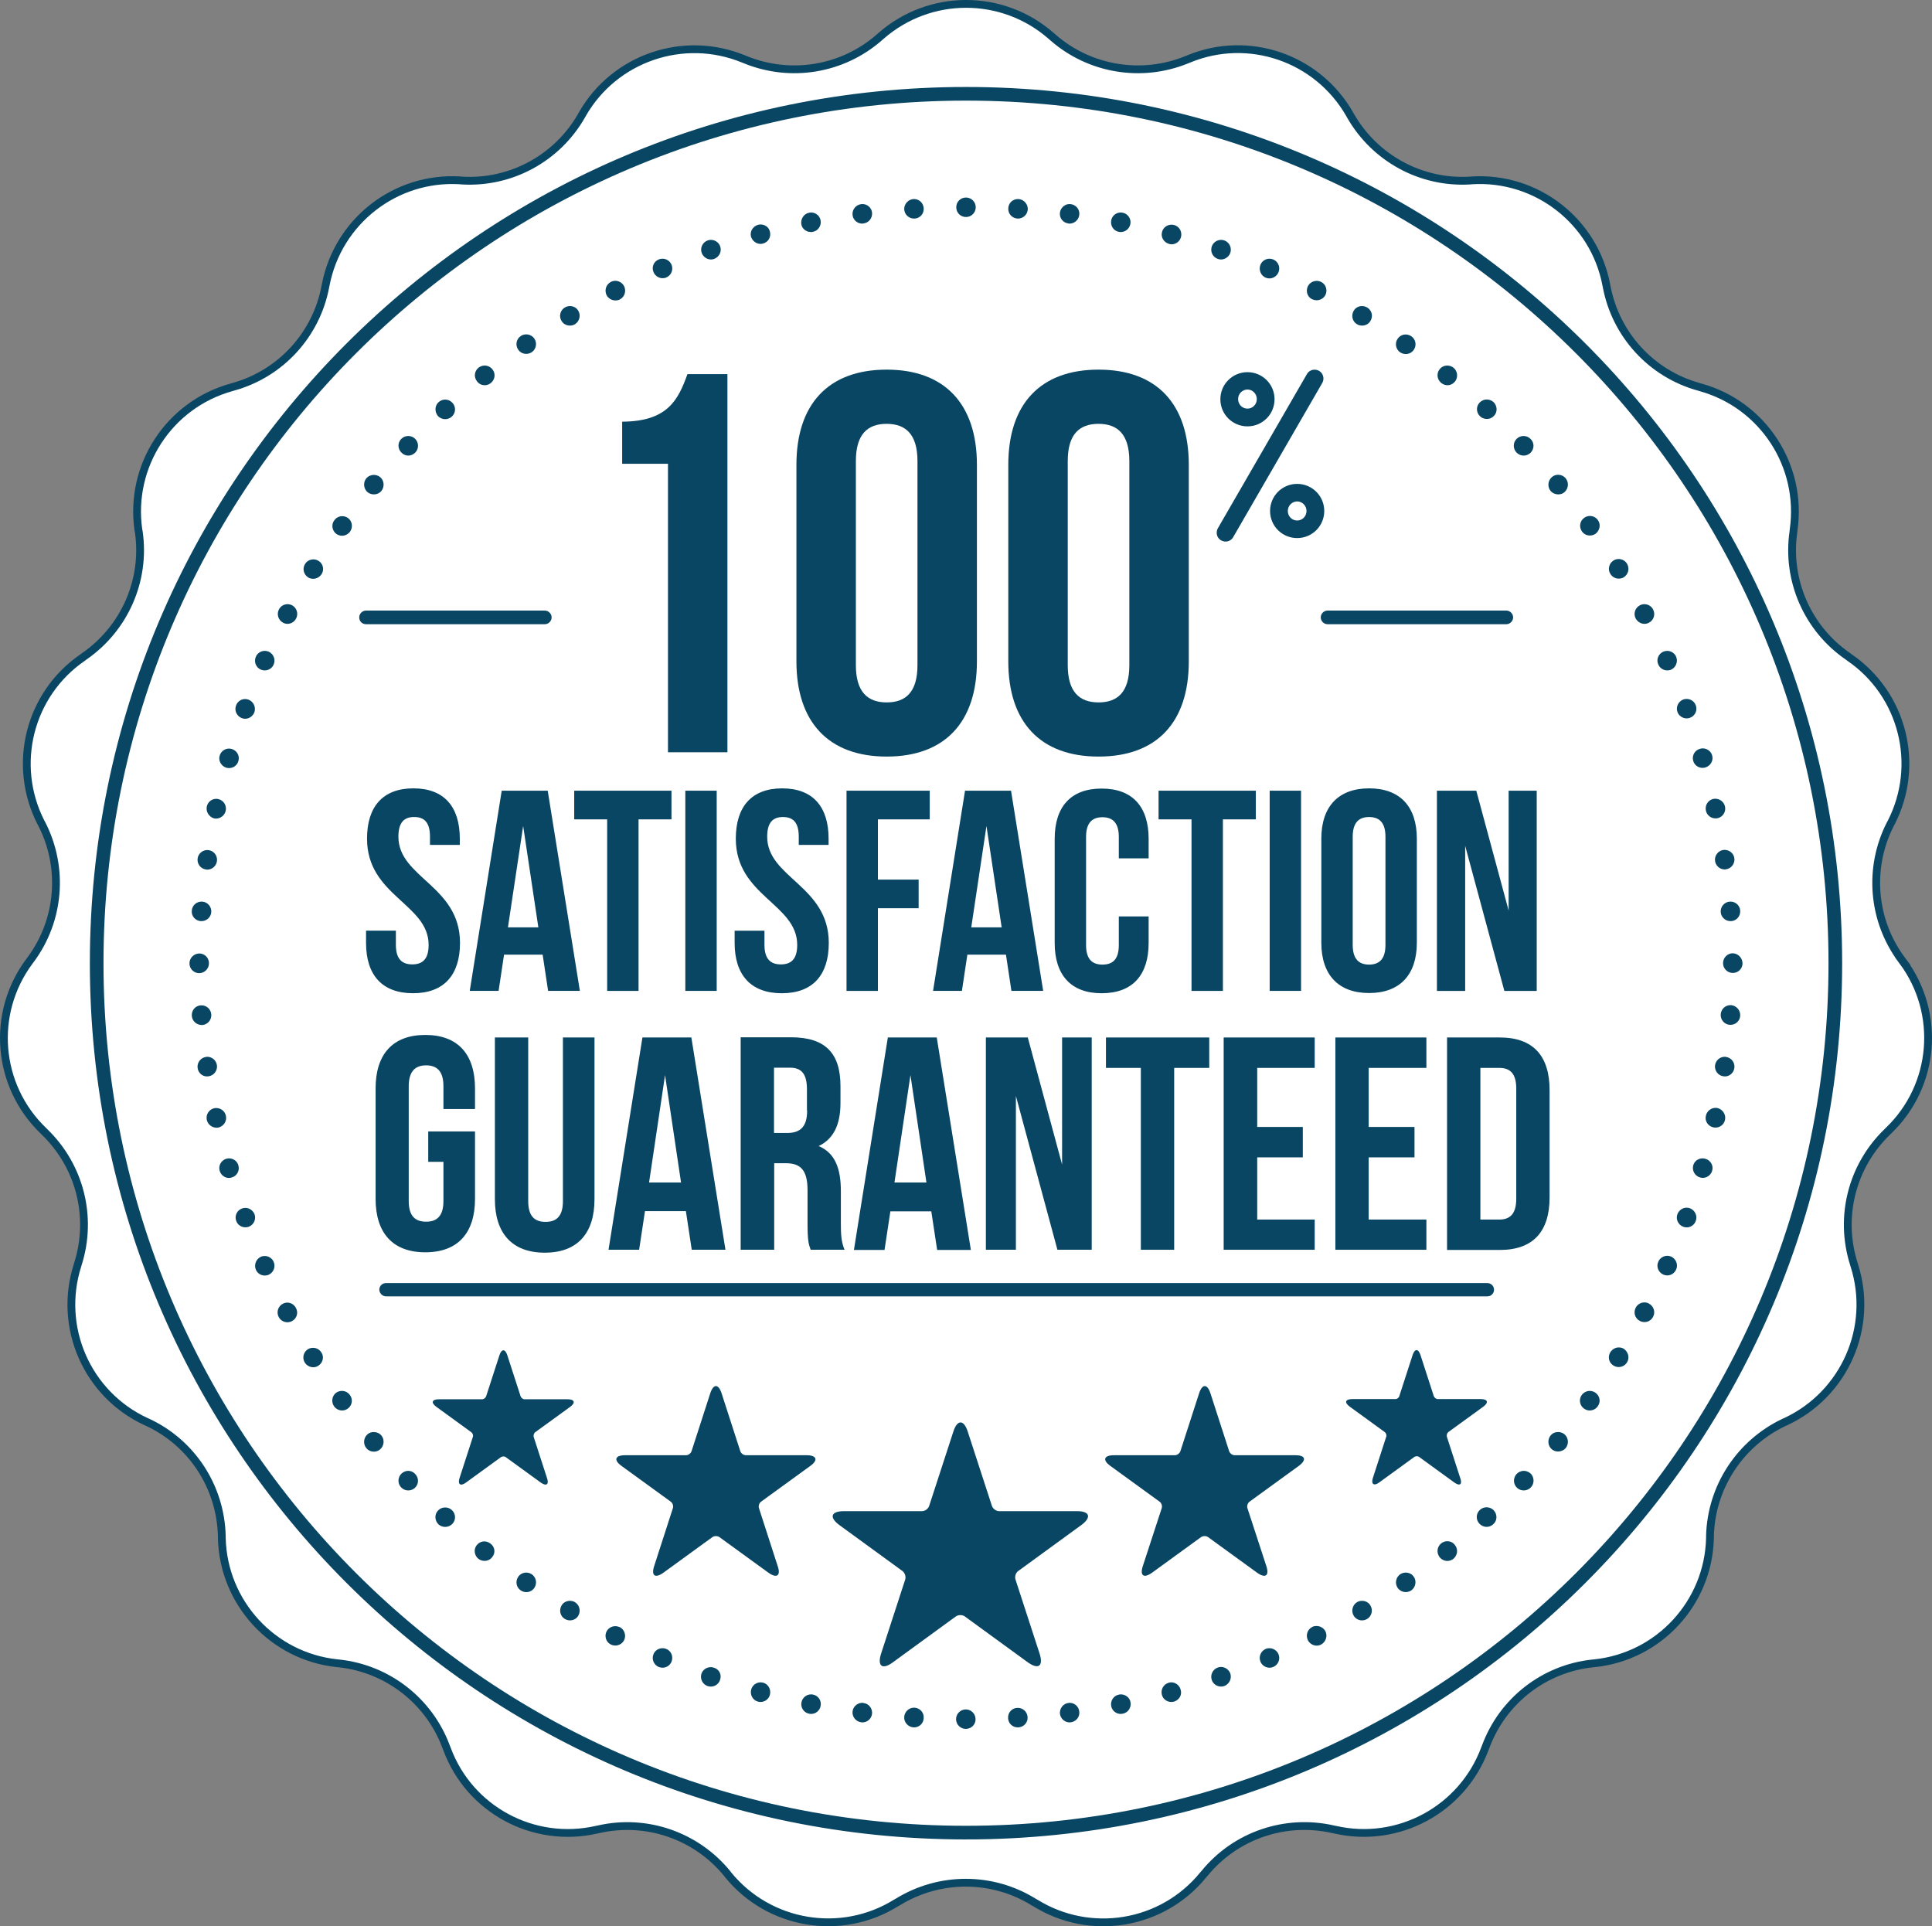 <svg viewBox="0 0 991.2 988.17" xmlns="http://www.w3.org/2000/svg" id="Layer_2"><rect x="0" y="0" width="991.2" height="988.17" fill="#808080" stroke="none"/><defs><style>.cls-1{fill:#094664;}.cls-1,.cls-2{stroke-width:0px;}.cls-3{stroke:#094664;stroke-miterlimit:10;stroke-width:4px;}.cls-3,.cls-2{fill:#fff;}</style></defs><g id="Layer_1-2"><ellipse ry="430.3" rx="430.9" cy="495.02" cx="498.6" class="cls-1"></ellipse><path d="M495.6,938.62c-60.01,0-118.22-11.75-173.03-34.93-52.93-22.39-100.47-54.44-141.29-95.26-40.82-40.82-72.87-88.36-95.26-141.29-23.18-54.8-34.93-113.02-34.93-173.03s11.75-118.22,34.93-173.03c22.39-52.93,54.44-100.47,95.26-141.29,40.82-40.82,88.36-72.87,141.29-95.26,54.8-23.18,113.02-34.93,173.03-34.93s118.22,11.75,173.03,34.93c52.93,22.39,100.47,54.44,141.29,95.26,40.82,40.82,72.87,88.36,95.26,141.29,23.18,54.8,34.93,113.02,34.93,173.03s-11.75,118.22-34.93,173.03c-22.39,52.93-54.44,100.47-95.26,141.29-40.82,40.82-88.36,72.87-141.29,95.26-54.8,23.18-113.02,34.93-173.03,34.93ZM495.5,878.92c-1.65,0-3,1.35-3,3s1.35,3,3,3c.83,0,1.64-.34,2.21-.94.54-.56.82-1.26.79-1.98,0-1.73-1.35-3.07-3-3.07ZM521.94,878.12c-.78.04-1.49.37-2,.94-.54.6-.8,1.39-.75,2.21.06,1.63,1.35,2.86,2.94,2.86.08,0,.15,0,.23,0,1.74-.12,2.97-1.48,2.85-3.16-.12-1.62-1.41-2.84-3-2.84h-.26ZM468.9,878.03c-1.54,0-2.89,1.28-3.01,2.85-.12,1.63,1.19,3.13,2.85,3.25.07,0,.15,0,.22,0,1.62,0,2.88-1.24,2.93-2.88.06-.88-.19-1.64-.72-2.22-.52-.58-1.25-.93-2.06-1.01h-.22ZM442.33,875.53c-1.48.04-2.77,1.18-2.94,2.64-.18,1.65,1,3.14,2.7,3.38.15.02.29.03.43.03,1.46,0,2.68-1.11,2.9-2.64.08-.76-.16-1.6-.69-2.25-.49-.61-1.18-1-1.95-1.08l-.36-.04-.1-.05ZM548.26,875.62c-.72.1-1.37.49-1.84,1.11-.49.65-.72,1.48-.63,2.27.21,1.41,1.5,2.57,2.92,2.57.13,0,.26,0,.4-.03.85-.12,1.59-.55,2.08-1.2.46-.62.65-1.37.54-2.12-.18-1.54-1.38-2.63-2.89-2.69-.16.04-.35.08-.57.09ZM574.88,871.22c-.07,0-.13,0-.19.01l-.14.05h-.1c-.77.15-1.44.58-1.89,1.22-.47.68-.65,1.53-.5,2.36.25,1.36,1.49,2.38,2.88,2.38.21,0,.41-.02.62-.07.85-.15,1.52-.58,1.97-1.23.47-.68.65-1.54.5-2.36-.26-1.55-1.7-2.36-2.93-2.36-.08,0-.15,0-.22,0ZM416.1,871.22c-1.41,0-2.65,1.01-2.94,2.41-.18.79-.02,1.59.42,2.26.45.67,1.12,1.12,1.89,1.27.27.06.48.08.69.08,1.39,0,2.63-1.02,2.88-2.38.18-.86.04-1.67-.4-2.33-.44-.65-1.11-1.09-1.89-1.24l-.12-.03c-.15-.04-.25-.04-.51-.04ZM600.9,865.03s-.28,0-.82.14c-1.56.47-2.48,2.09-2.05,3.76.34,1.3,1.51,2.17,2.93,2.17.28,0,.56-.04.83-.11.78-.23,1.47-.79,1.85-1.51.24-.46.46-1.2.15-2.12l-.03-.11c-.36-1.31-1.54-2.23-2.87-2.23ZM390.3,865.03c-1.41,0-2.61.89-2.97,2.23-.43,1.64.5,3.33,2.07,3.74.27.07.53.11.79.11,1.36,0,2.54-.89,2.87-2.17.43-1.67-.46-3.36-1.98-3.77-.5-.12-.74-.13-.78-.13ZM364.7,857.22c-1.31,0-2.51.81-2.91,1.96-.26.75-.21,1.57.15,2.31.36.74.97,1.28,1.72,1.54.33.12.68.17,1.02.17,1.31,0,2.42-.79,2.82-2.02.31-.85.28-1.66-.06-2.35-.34-.67-.94-1.17-1.71-1.39l-.09-.03-.09-.04c-.24-.09-.58-.16-.86-.16ZM626.4,857.12c-.28,0-.62.06-.86.16-1.64.57-2.49,2.34-1.95,3.89.41,1.19,1.6,2.03,2.89,2.03.33,0,.66-.05.97-.16,1.56-.6,2.39-2.29,1.88-3.92-.51-1.21-1.65-1.99-2.92-1.99ZM651.3,847.53c-.6,0-.93.1-1.11.19-1.62.72-2.31,2.47-1.65,4.03.47,1.06,1.6,1.79,2.8,1.79.4,0,.79-.08,1.15-.24,1.54-.68,2.22-2.43,1.56-3.99-.45-1.02-1.62-1.78-2.76-1.78ZM339.9,847.53c-1,0-2.24.55-2.76,1.78-.66,1.56.02,3.32,1.56,3.99.37.16.78.24,1.19.24,1.2,0,2.29-.71,2.77-1.81.32-.76.33-1.63,0-2.41-.3-.71-.83-1.26-1.51-1.53-.45-.19-.78-.26-1.26-.26ZM453.51,852.82c.26,0,1.28-.12,3.3-1.61l32.41-23.61c1-.69,2.22-1.06,3.48-1.06s2.48.37,3.44,1.03l32.44,23.63c2.03,1.45,3.05,1.57,3.31,1.57.02,0,.04,0,.06,0,.14-.31.27-1.44-.46-3.74l-12.4-38.09c-.78-2.35.17-5.28,2.16-6.66l32.36-23.57c1.99-1.47,2.53-2.48,2.59-2.81-.23-.21-1.21-.68-3.51-.68h-40.1c-2.38,0-4.84-1.79-5.6-4.07l-12.4-38.11c-.73-2.32-1.51-3.15-1.8-3.32-.29.17-1.06,1.01-1.79,3.31l-12.4,38.11c-.79,2.37-3.14,4.08-5.6,4.08h-40.1c-2.43,0-3.45.48-3.69.71.06.32.6,1.33,2.58,2.79l32.39,23.59c1.96,1.47,2.88,4.38,2.12,6.65l-12.4,38.09c-.74,2.33-.59,3.47-.45,3.77.02,0,.03,0,.06,0ZM675.5,836.12c-.61,0-1.03.08-1.31.24-1.56.81-2.14,2.64-1.39,4.2.51.97,1.59,1.64,2.73,1.64.47,0,.91-.11,1.31-.33,1.47-.79,2.07-2.67,1.35-4.18-.49-.92-1.56-1.57-2.7-1.57ZM315.7,836.22c-1.17,0-2.19.61-2.73,1.64-.34.68-.39,1.55-.13,2.33.25.73.76,1.31,1.42,1.63.46.22.94.33,1.43.33,1.17,0,2.19-.62,2.73-1.65.33-.65.38-1.48.12-2.26-.24-.74-.73-1.35-1.36-1.69-.66-.24-1.07-.33-1.49-.33ZM698.8,823.22c-.6,0-1.12.13-1.54.4-1.4.85-1.87,2.77-1.03,4.2.52.89,1.47,1.42,2.54,1.42.57,0,1.13-.15,1.62-.44.66-.38,1.13-1.02,1.33-1.8.2-.81.08-1.66-.33-2.33-.52-.92-1.48-1.44-2.59-1.44ZM292.4,823.22c-1.11,0-2.07.52-2.56,1.38-.88,1.51-.44,3.37.96,4.19.5.29,1.06.44,1.62.44,1.07,0,2.02-.53,2.54-1.42.83-1.43.37-3.34-1.01-4.18-.44-.28-.96-.41-1.56-.41ZM270,808.72c-.72,0-1.73.22-2.47,1.26-.97,1.39-.66,3.24.71,4.2.54.38,1.16.57,1.79.57.98,0,1.86-.46,2.42-1.27.94-1.36.61-3.26-.73-4.24-.49-.32-1.11-.52-1.72-.52ZM721.2,808.72c-.62,0-1.24.2-1.79.57-1.28.93-1.61,2.84-.67,4.19.56.77,1.5,1.25,2.49,1.25.62,0,1.22-.19,1.73-.54,1.29-.94,1.65-2.91.72-4.18l-.07-.1c-.48-.74-1.38-1.18-2.42-1.18ZM367.3,786c1.08,0,2.13.32,2.95.89l25.23,18.32c1.06.76,1.74,1.02,2.1,1.11,0-.39-.08-1.12-.47-2.24l-9.61-29.74c-.67-2,.13-4.44,1.86-5.65l25.17-18.28c1.02-.73,1.48-1.27,1.69-1.57-.34-.13-1.04-.31-2.31-.31h-31.2c-2.08,0-4.14-1.49-4.8-3.47l-9.61-29.72c-.37-1.15-.75-1.79-1-2.1-.25.31-.62.96-1,2.11l-9.6,29.69c-.66,1.99-2.73,3.49-4.8,3.49h-31.2c-1.22,0-1.96.16-2.34.3.23.33.73.88,1.7,1.57l25.21,18.31c1.7,1.19,2.5,3.63,1.82,5.65l-9.59,29.68c-.37,1.14-.45,1.87-.44,2.27.37-.1,1.03-.37,2.07-1.11l25.19-18.29c.84-.59,1.89-.91,2.98-.91ZM618,786c1.08,0,2.13.32,2.95.89l25.23,18.32c1.04.74,1.7,1.01,2.06,1.11.01-.4-.07-1.13-.44-2.27l-9.7-29.7c-.67-2.01.13-4.45,1.85-5.66l25.17-18.28c.97-.72,1.48-1.28,1.72-1.63-.37-.12-1.05-.26-2.14-.26h-31.2c-2.08,0-4.14-1.49-4.8-3.47l-9.61-29.72c-.37-1.15-.75-1.79-1-2.1-.25.32-.62.96-1,2.11l-9.6,29.69c-.67,1.99-2.73,3.49-4.8,3.49h-31.2c-1.22,0-1.96.16-2.34.3.23.33.73.88,1.7,1.57l25.21,18.31c1.7,1.19,2.5,3.63,1.82,5.65l-9.7,29.69c-.37,1.13-.45,1.87-.44,2.27.37-.1,1.03-.37,2.07-1.11l25.19-18.29c.84-.59,1.89-.91,2.97-.91ZM742.5,792.62c-.64,0-1.31.24-1.87.68-1.3,1.06-1.51,2.92-.44,4.3.59.72,1.47,1.16,2.39,1.16.67,0,1.32-.24,1.86-.68,1.3-1.12,1.5-2.97.42-4.29-.61-.79-1.39-1.17-2.35-1.17ZM248.5,792.72c-.89,0-1.73.42-2.36,1.18-.97,1.19-.73,3.15.52,4.17.53.41,1.23.65,1.93.65.93,0,1.78-.41,2.33-1.11l.06-.08c.52-.6.75-1.36.66-2.13-.09-.77-.52-1.46-1.19-1.94-.63-.49-1.3-.73-1.94-.73ZM228.4,775.33c-.92,0-1.64.31-2.22.95-1.15,1.21-1.04,3.12.2,4.3.51.46,1.24.73,2.01.73.86,0,1.69-.35,2.27-.96.55-.58.83-1.33.8-2.13-.03-.81-.38-1.56-.99-2.11-.58-.52-1.27-.78-2.06-.78ZM762.7,775.22c-.79,0-1.48.26-2.06.79-.61.55-.96,1.3-.99,2.11-.03.8.25,1.55.8,2.13.61.68,1.4,1.03,2.26,1.03.75,0,1.47-.29,2.02-.8l.08-.07c.56-.48.9-1.17.95-1.92.05-.83-.25-1.67-.83-2.32-.54-.6-1.35-.94-2.22-.94ZM781.8,756.53c-.82,0-1.63.36-2.29,1.01-1.1,1.22-1.06,3.07.16,4.24.55.53,1.29.82,2.06.82.85,0,1.63-.33,2.21-.94,1.11-1.17,1.09-3.11-.03-4.27-.6-.53-1.41-.85-2.12-.85ZM209.4,756.53c-.69,0-1.43.31-2.06.89-1.17,1.12-1.23,3.03-.09,4.24.58.61,1.36.94,2.21.94.78,0,1.51-.29,2.06-.82.58-.55.91-1.28.93-2.05.02-.8-.3-1.59-.9-2.22-.74-.82-1.58-.98-2.15-.98ZM224.72,719.84c.1.08.22.17.35.27l17.9,13c1.44,1.03,2.1,3.11,1.5,4.72l-6.77,20.91c-.05.15-.09.28-.12.4.1-.07.22-.14.34-.23l17.9-13c.69-.49,1.54-.76,2.43-.76s1.74.27,2.41.75l17.91,13.01c.08.06.16.11.23.16-.03-.09-6.93-21.39-6.93-21.39l-.02-.07c-.42-1.66.25-3.56,1.58-4.51l17.89-12.99c.13-.1.25-.18.35-.27-.14,0-.3-.01-.47-.01h-22.1c-1.61,0-3.27-1.2-3.87-2.8l-6.83-21.09c-.05-.16-.1-.3-.15-.43-.05.12-.09.26-.14.41l-6.81,21.02c-.64,1.71-2.31,2.88-4,2.88h-22.1c-.18,0-.33,0-.48.01ZM693.32,719.74c.1.08.22.17.35.27l17.9,13c1.44,1.03,2.1,3.1,1.5,4.72l-6.77,20.92c-.05.14-.09.28-.12.4.1-.07.22-.15.34-.24l17.9-13c.69-.49,1.54-.76,2.43-.76s1.74.27,2.41.75c0,0,17.99,13.06,18.02,13.09-.02-.05-.04-.11-.06-.16l-6.85-21.15-.02-.07c-.42-1.66.25-3.56,1.58-4.51l17.89-12.99c.13-.1.25-.19.35-.27-.14,0-.3-.01-.47-.01h-22.1c-1.61,0-3.27-1.2-3.87-2.8l-6.83-21.09c-.05-.16-.1-.3-.15-.43-.05.12-.09.26-.14.41l-6.79,20.96c-.46,1.68-2.13,2.94-3.92,2.94h-22.1c-.18,0-.33,0-.48.01ZM191.8,736.62c-.45,0-1.29.08-1.87.59-1.29,1.11-1.49,3.09-.47,4.35.59.72,1.45,1.13,2.37,1.13.7,0,1.35-.24,1.88-.69,1.26-1.08,1.47-3.06.45-4.32-.54-.64-1.44-1.06-2.35-1.06ZM799.4,736.62c-.67,0-1.62.19-2.36,1.08-.99,1.28-.82,3.26.42,4.27.52.42,1.19.65,1.9.65.92,0,1.79-.39,2.39-1.06,1.03-1.37.84-3.22-.45-4.32-.46-.36-1.22-.62-1.9-.62ZM815.6,715.53c-.95,0-1.87.48-2.52,1.32-.43.59-.61,1.38-.47,2.18.14.8.57,1.5,1.23,1.96.53.38,1.12.57,1.75.57.99,0,1.91-.48,2.47-1.27.51-.69.7-1.47.58-2.23-.13-.8-.59-1.5-1.28-1.98-.52-.35-1.14-.54-1.76-.54ZM175.4,715.53c-.62,0-1.24.2-1.79.56-1.23.89-1.53,2.86-.59,4.16.58.83,1.5,1.31,2.49,1.31.63,0,1.22-.19,1.71-.55.7-.49,1.13-1.18,1.25-1.98.12-.79-.08-1.56-.56-2.18-.79-1.1-1.8-1.32-2.52-1.32ZM160.6,693.42c-.6,0-1.12.13-1.54.4-.69.42-1.16,1.07-1.34,1.85-.19.79-.05,1.6.38,2.29.56.87,1.58,1.42,2.62,1.42.54,0,1.04-.15,1.49-.44.76-.47,1.25-1.17,1.42-1.97.15-.72.02-1.44-.38-2.02-.63-1.01-1.56-1.53-2.65-1.53ZM830.5,693.22c-1.02,0-2.01.56-2.64,1.51-.42.68-.56,1.52-.37,2.31.18.74.65,1.37,1.31,1.75.53.33,1.08.49,1.64.49,1.04,0,2.01-.54,2.54-1.4.9-1.39.43-3.3-1.03-4.32-.34-.21-.86-.34-1.46-.34ZM147.4,670.22c-.47,0-.92.12-1.31.34-.79.41-1.31,1.04-1.55,1.82-.24.78-.16,1.59.22,2.29.53,1.03,1.56,1.64,2.69,1.64.49,0,.97-.12,1.39-.35.75-.39,1.27-1.03,1.5-1.8.22-.76.12-1.55-.27-2.23-.57-1.08-1.58-1.71-2.67-1.71ZM843.7,670.12c-1.17,0-2.19.61-2.73,1.64-.38.73-.46,1.56-.23,2.33.23.76.76,1.38,1.49,1.76.47.24.96.37,1.47.37,1.12,0,2.11-.6,2.63-1.62.8-1.48.22-3.28-1.3-4.13-.4-.23-.85-.34-1.32-.34ZM196.6,661.57c.07.83.7,1.45,1.5,1.45h565c.8,0,1.4-.6,1.4-1.4s-.6-1.4-1.4-1.4H198c-.78,0-1.37.58-1.4,1.35ZM135.8,646.33c-.44,0-.84.08-1.21.24-1.44.69-2.13,2.53-1.46,4.06.46,1.05,1.54,1.73,2.74,1.73.42,0,.84-.09,1.22-.26,1.46-.7,2.14-2.46,1.48-3.96-.53-1.26-1.77-1.81-2.77-1.81ZM855.4,646.22c-1,0-2.24.55-2.76,1.78-.37.77-.4,1.56-.13,2.29.28.76.86,1.38,1.59,1.7.44.21.84.3,1.25.3,1.16,0,2.25-.71,2.71-1.77.71-1.47.04-3.27-1.43-4.04-.41-.13-.86-.25-1.24-.25ZM865.3,621.53c-1.21,0-2.35.82-2.84,2.04-.58,1.56.21,3.26,1.86,3.89.33.13.67.19,1.02.19,1.25,0,2.36-.79,2.77-1.98.31-.8.27-1.61-.07-2.35-.35-.75-.98-1.33-1.76-1.63-.27-.11-.62-.17-.98-.17ZM125.9,621.62c-.35,0-.64.05-1.07.2-.74.25-1.34.8-1.68,1.54-.33.72-.36,1.52-.08,2.25.42,1.22,1.56,2,2.85,2,.35,0,.7-.06,1.03-.17,1.53-.59,2.32-2.26,1.76-3.86-.46-1.13-1.6-1.95-2.81-1.95ZM116.6,596.36c-1.58.53-2.45,2.14-1.99,3.69.39,1.31,1.54,2.22,2.79,2.22.28,0,.56-.05.84-.14l.13-.04c.74-.2,1.35-.69,1.74-1.38.4-.71.49-1.54.26-2.32-.36-1.31-1.51-2.17-2.88-2.17-.21,0-.41.04-.78.11l-.12.02ZM873.5,596.22c-1.37,0-2.52.85-2.87,2.13-.43,1.64.49,3.27,2.14,3.76.29.09.57.13.86.13,1.3,0,2.48-.9,2.86-2.18.23-.75.15-1.53-.22-2.21-.38-.71-1.04-1.23-1.85-1.48l-.14-.03c-.37-.08-.57-.11-.78-.11ZM111,570.42c-.35,0-.46,0-.61.04-.83.19-1.5.66-1.94,1.34-.43.69-.58,1.5-.4,2.29.31,1.4,1.62,2.42,3.1,2.42.17,0,.34-.01.51-.04,1.66-.46,2.64-2,2.28-3.61-.3-1.42-1.53-2.43-2.95-2.43ZM880.1,570.33c-1.38,0-2.65,1.04-2.95,2.42-.21.8-.09,1.56.32,2.22.43.71,1.15,1.22,1.96,1.4.22.05.46.07.69.07,1.44,0,2.61-.95,2.92-2.35.36-1.63-.69-3.3-2.35-3.73-.14-.03-.25-.04-.6-.04ZM105.81,544.22c-1.56.28-2.67,1.82-2.43,3.42.22,1.52,1.38,2.57,2.83,2.57.18,0,.36-.02.54-.05,1.66-.25,2.81-1.82,2.57-3.44-.23-1.46-1.46-2.55-2.93-2.59h-.05c-.14.04-.32.07-.53.09ZM884.9,544.12c-1.51,0-2.78,1.1-3.03,2.62-.24,1.6.92,3.17,2.52,3.41.23.04.4.06.57.06,1.41,0,2.64-1.11,2.86-2.57.24-1.67-.86-3.18-2.51-3.43l-.31-.05-.06-.03h-.03ZM103.08,517.72c-1.63.15-2.81,1.57-2.69,3.26.12,1.62,1.49,2.85,3.21,2.85h.13c1.56-.12,2.8-1.58,2.68-3.26-.12-1.62-1.41-2.84-3-2.84h-.32ZM887.8,517.62c-1.59,0-2.88,1.22-3.01,2.85-.12,1.67,1.12,3.14,2.75,3.26.08,0,.16,0,.24,0,1.61,0,2.91-1.18,3.02-2.75.12-1.64-1.1-3.13-2.73-3.36h-.28ZM102.3,491.12c-1.74,0-3.1,1.36-3.1,3.1s1.35,3,3,3,3-1.4,3-3c.03-.86-.26-1.62-.82-2.2-.55-.57-1.31-.9-2.08-.9ZM888.96,491.02c-1.64.02-2.96,1.4-2.96,3.1s1.35,3,3,3,3-1.32,3-3c-.06-1.63-1.39-3.02-3.04-3.1ZM887.54,464.52c-1.63.12-2.87,1.58-2.75,3.26.12,1.53,1.44,2.74,3,2.74h.32c.78-.07,1.48-.43,1.98-1.02.52-.61.77-1.41.71-2.24-.11-1.6-1.38-2.76-3.02-2.76-.08,0-.16,0-.24,0ZM103.4,470.52c1.57,0,2.89-1.21,3.01-2.75.12-1.67-1.12-3.13-2.75-3.25-.08,0-.16,0-.24,0-1.64,0-2.91,1.16-3.02,2.76-.09.85.14,1.61.63,2.2.51.61,1.24.98,2.05,1.06h.32ZM106.35,438.07c-1.51,0-2.76,1.07-2.98,2.55-.12.82.08,1.63.57,2.28.47.63,1.15,1.03,1.94,1.14l.32.05.07.03h.03c1.51,0,2.78-1.1,3.03-2.62.24-1.65-.87-3.16-2.52-3.41-.15-.02-.3-.03-.45-.03ZM884.82,437.97c-.14,0-.29.01-.43.03-.77.11-1.46.54-1.94,1.19-.48.66-.69,1.45-.57,2.23.23,1.46,1.46,2.55,2.93,2.59h.05c.14-.04.32-.07.53-.09.74-.13,1.4-.55,1.86-1.18.48-.66.69-1.45.57-2.23-.21-1.43-1.53-2.55-3-2.55ZM110.91,411.8c-1.38,0-2.55.97-2.86,2.35-.35,1.55.72,3.3,2.29,3.74.1.02.21.03.56.03,1.38,0,2.65-1.04,2.95-2.42.18-.8.03-1.61-.4-2.29-.43-.68-1.1-1.16-1.88-1.33-.22-.05-.44-.07-.65-.07ZM879.97,411.74c-.21,0-.42.02-.62.06-.7.16-1.37.63-1.8,1.31-.43.69-.58,1.5-.4,2.29.3,1.42,1.53,2.43,2.95,2.43.35,0,.46,0,.61-.04.83-.19,1.5-.66,1.93-1.34.43-.69.58-1.5.4-2.28-.32-1.43-1.58-2.42-3.07-2.42ZM116.72,391.91c.37.08.57.11.78.11,1.37,0,2.52-.85,2.87-2.13.25-.83.17-1.64-.21-2.32-.38-.69-1.03-1.2-1.83-1.43-.29-.09-.57-.13-.86-.13-1.3,0-2.48.9-2.86,2.18-.46,1.51.45,3.17,1.99,3.69l.11.02ZM873.58,385.92c-.27,0-.54.04-.8.12-.87.23-1.51.72-1.91,1.43-.4.7-.49,1.52-.26,2.29.36,1.31,1.51,2.17,2.88,2.17.21,0,.42-.04.79-.12l.12-.02c.79-.26,1.46-.81,1.85-1.53.36-.68.45-1.44.23-2.14-.35-1.28-1.59-2.19-2.9-2.19ZM125.76,360.6c-1.25,0-2.36.79-2.77,1.98-.31.8-.27,1.61.07,2.35.35.75.98,1.33,1.76,1.63.27.11.62.17.98.17,1.21,0,2.35-.82,2.84-2.04.52-1.51-.3-3.29-1.86-3.89-.33-.13-.67-.19-1.02-.19ZM865.29,360.54c-.35,0-.7.06-1.03.17-1.5.58-2.32,2.31-1.77,3.83.4,1.15,1.58,1.98,2.82,1.98.35,0,.64-.05,1.07-.2.74-.25,1.34-.8,1.68-1.54.33-.72.36-1.52.08-2.25-.42-1.22-1.56-2-2.84-2ZM855.33,335.9c-.42,0-.84.09-1.22.26-.73.32-1.31.94-1.59,1.7-.27.73-.24,1.52.09,2.2.56,1.32,1.8,1.86,2.8,1.86.44,0,.84-.08,1.21-.24,1.44-.69,2.13-2.53,1.46-4.06-.46-1.05-1.54-1.73-2.74-1.73ZM134.53,341.66c.4.13.88.27,1.27.27,1,0,2.24-.55,2.76-1.78.68-1.54,0-3.29-1.52-4.02-.33-.14-.74-.23-1.16-.23-1.2,0-2.28.68-2.74,1.73-.36.78-.39,1.62-.1,2.39.28.73.81,1.31,1.5,1.64ZM681.1,315.23c-.8,0-1.5.7-1.5,1.5s.7,1.5,1.5,1.5h91.7c.8,0,1.5-.7,1.5-1.5s-.7-1.5-1.5-1.5h-91.7ZM187.8,315.23c-.8,0-1.5.7-1.5,1.5,0,.9.6,1.5,1.5,1.5h91.7c.8,0,1.5-.7,1.5-1.5s-.7-1.5-1.5-1.5h-91.7ZM843.64,311.93c-.49,0-.97.12-1.39.35-.75.39-1.27,1.02-1.51,1.8-.24.78-.16,1.59.22,2.29.6,1.01,1.63,1.65,2.74,1.65.47,0,.92-.12,1.31-.34.8-.42,1.32-1.04,1.56-1.8.23-.77.15-1.6-.24-2.34-.52-1-1.54-1.61-2.68-1.61ZM147.51,311.93c-1.12,0-2.11.6-2.63,1.62-.78,1.5-.22,3.31,1.28,4.12.42.24.88.36,1.35.36,1.09,0,2.1-.63,2.63-1.64.79-1.46.24-3.33-1.19-4.11-.44-.23-.93-.35-1.44-.35ZM160.79,288.96c-1.05,0-2.07.55-2.58,1.4-.9,1.44-.47,3.23.98,4.18.39.24.91.38,1.51.38,1.02,0,2.01-.56,2.64-1.51.4-.62.53-1.43.34-2.21-.18-.76-.64-1.39-1.26-1.74l-.11-.07c-.44-.29-.96-.44-1.51-.44ZM830.4,288.76c-.55,0-1.07.15-1.51.44-.71.44-1.2,1.13-1.38,1.93-.18.79-.05,1.57.36,2.2.61.97,1.53,1.49,2.62,1.49.6,0,1.12-.13,1.54-.4,1.42-.93,1.84-2.78.94-4.27-.51-.84-1.53-1.39-2.58-1.39ZM175.61,266.79c-.99,0-1.91.48-2.47,1.27-.51.67-.7,1.42-.59,2.18.12.83.56,1.57,1.23,2.06.49.32,1.11.52,1.72.52.95,0,1.87-.48,2.52-1.32.43-.63.62-1.51.47-2.35-.14-.75-.53-1.38-1.11-1.77-.54-.39-1.14-.58-1.76-.58ZM815.69,266.69c-.63,0-1.22.19-1.71.55-.7.49-1.14,1.17-1.27,1.95-.13.79.06,1.6.53,2.29.73,1.02,1.74,1.24,2.46,1.24.6,0,1.19-.18,1.73-.53,1.33-1.07,1.67-2.94.75-4.2-.58-.83-1.5-1.31-2.49-1.31ZM799.38,245.55c-.7,0-1.35.24-1.88.69-1.26,1.08-1.47,3.06-.45,4.32.54.64,1.44,1.06,2.35,1.06.45,0,1.29-.08,1.87-.59,1.29-1.11,1.5-3.09.47-4.35-.59-.72-1.45-1.13-2.37-1.13ZM191.8,245.63c-.92,0-1.79.4-2.38,1.1-.98,1.22-.78,3.2.48,4.28.46.36,1.22.62,1.9.62s1.62-.19,2.36-1.08c.99-1.28.82-3.26-.42-4.26-.54-.42-1.22-.65-1.94-.65ZM779.45,230.75c.67.65,1.42.98,2.25.98.77,0,1.48-.29,2.12-.85,1.21-1.25,1.24-3.06.06-4.23-.61-.64-1.4-.98-2.25-.98-.78,0-1.51.29-2.06.81-1.21,1.15-1.26,2.98-.13,4.27ZM209.46,225.66c-.85,0-1.63.33-2.21.94-.55.58-.83,1.33-.8,2.13.03.81.38,1.56.99,2.11.57.56,1.35.88,2.06.88s1.54-.37,2.19-1.01c1.11-1.17,1.05-3.08-.16-4.24-.55-.53-1.29-.81-2.06-.81ZM228.39,206.97c-.75,0-1.47.29-2.02.8-1.21,1.09-1.26,3.06-.16,4.35.51.56,1.32.9,2.18.9.79,0,1.48-.26,2.06-.79.61-.55.96-1.3.99-2.11.03-.8-.25-1.55-.8-2.13-.61-.68-1.4-1.03-2.26-1.03ZM762.77,206.95c-.85,0-1.64.34-2.23.96-.55.58-.83,1.33-.8,2.13.03.81.38,1.56.99,2.11.58.52,1.27.78,2.06.78.92,0,1.64-.31,2.22-.95.56-.59.83-1.34.79-2.15-.04-.81-.38-1.56-.96-2.12-.59-.49-1.33-.77-2.08-.77ZM742.51,189.53c-.93,0-1.78.41-2.33,1.11-.52.64-.74,1.41-.65,2.2.09.83.52,1.57,1.2,2.1.56.43,1.22.68,1.87.68.89,0,1.73-.42,2.36-1.18.97-1.25.75-3.23-.52-4.27-.53-.41-1.23-.65-1.93-.65ZM248.66,189.53c-.7,0-1.37.23-1.94.67-.61.5-1.01,1.22-1.08,2.01-.08.79.17,1.59.71,2.24.61.79,1.39,1.17,2.35,1.17.64,0,1.31-.24,1.87-.68,1.34-1.09,1.56-2.94.48-4.25-.61-.75-1.46-1.16-2.39-1.16ZM721.16,173.59c-.98,0-1.86.46-2.42,1.27-.49.67-.67,1.46-.53,2.26.14.8.57,1.5,1.23,1.96.52.35,1.14.54,1.76.54.72,0,1.73-.22,2.47-1.26.46-.66.65-1.48.52-2.27-.13-.78-.57-1.47-1.23-1.93-.54-.38-1.16-.57-1.79-.57ZM269.97,173.52c-.62,0-1.22.19-1.73.55-1.37.95-1.68,2.81-.7,4.22.73,1.02,1.74,1.24,2.46,1.24.62,0,1.24-.2,1.79-.56,1.28-.93,1.61-2.84.67-4.19-.56-.77-1.5-1.25-2.49-1.25ZM698.76,159.01c-1.07,0-2.02.53-2.54,1.42-.86,1.48-.42,3.35.98,4.17.47.29.99.43,1.59.43,1.12,0,2.07-.52,2.56-1.38.48-.77.61-1.57.42-2.35-.19-.78-.68-1.43-1.38-1.84-.5-.29-1.06-.44-1.62-.44ZM292.43,159.01c-.57,0-1.13.15-1.62.44-.69.4-1.2,1.09-1.39,1.9-.18.78-.06,1.55.35,2.18l.07.11c.49.86,1.44,1.38,2.56,1.38.6,0,1.12-.13,1.54-.4,1.4-.91,1.87-2.77,1.03-4.2-.52-.89-1.47-1.42-2.54-1.42ZM315.66,146.05c-.47,0-.91.11-1.31.33-1.52.79-2.1,2.62-1.35,4.18.49.92,1.56,1.57,2.7,1.57.61,0,1.03-.08,1.31-.24,1.56-.81,2.14-2.64,1.39-4.2-.51-.97-1.59-1.64-2.73-1.64ZM673.99,151.69c.67.25,1.08.34,1.51.34,1.17,0,2.19-.61,2.73-1.64.34-.68.39-1.55.13-2.33-.25-.73-.76-1.31-1.42-1.63-.46-.22-.94-.33-1.43-.33-1.17,0-2.19.62-2.73,1.65-.34.7-.4,1.54-.16,2.31.23.72.72,1.29,1.38,1.63ZM651.3,134.72c-1.2,0-2.29.71-2.77,1.81-.66,1.56.04,3.39,1.57,4.06.39.17.72.23,1.2.23,1.16,0,2.29-.77,2.76-1.88.66-1.56-.03-3.32-1.56-3.99-.37-.16-.78-.24-1.19-.24ZM339.85,134.72c-.4,0-.79.08-1.15.24-.77.33-1.34.9-1.63,1.62-.29.72-.27,1.52.05,2.24.48,1.13,1.61,1.91,2.77,1.91.6,0,.93-.1,1.11-.19,1.63-.72,2.31-2.47,1.65-4.03-.47-1.06-1.6-1.79-2.8-1.79ZM626.47,125.05c-1.29,0-2.47.83-2.89,2.03-.53,1.6.28,3.31,1.86,3.86.32.13.67.19.95.19,1.27,0,2.49-.87,2.91-2.06.26-.75.21-1.57-.15-2.31-.36-.74-.96-1.28-1.72-1.54-.31-.11-.64-.16-.97-.16ZM364.72,125.05c-.33,0-.66.05-.97.16-1.6.59-2.42,2.26-1.86,3.86.48,1.25,1.6,2.05,2.91,2.05.28,0,.62-.06.86-.16,1.64-.63,2.49-2.34,1.95-3.89-.41-1.19-1.6-2.03-2.89-2.03ZM601.06,117.25c-1.41,0-2.59.87-2.93,2.17-.24.78-.16,1.53.21,2.2.41.76,1.13,1.32,2.01,1.57.47.12.71.12.75.12,1.33,0,2.51-.92,2.87-2.23.21-.79.1-1.64-.29-2.35-.39-.7-1.02-1.19-1.78-1.39-.27-.07-.56-.11-.83-.11ZM390.23,117.15c-.28,0-.56.04-.83.11-1.61.48-2.59,2.09-2.17,3.64.41,1.27,1.64,2.22,2.97,2.22.12,0,.4-.04.81-.14.76-.2,1.39-.68,1.77-1.35.39-.68.49-1.5.28-2.31-.29-1.31-1.45-2.17-2.83-2.17ZM416.15,111.01c-.21,0-.41.02-.62.07-1.64.31-2.71,1.94-2.46,3.65.25,1.48,1.69,2.29,2.92,2.29.08,0,.15,0,.22,0s.13,0,.19-.01l.14-.05h.1c.77-.15,1.44-.58,1.89-1.22.47-.68.65-1.54.5-2.36-.25-1.36-1.49-2.38-2.88-2.38ZM574.95,111.01c-1.39,0-2.63,1.02-2.88,2.38-.31,1.73.68,3.27,2.3,3.57l.12.03c.15.04.25.04.51.04,1.41,0,2.65-1.01,2.94-2.41.18-.79.02-1.59-.42-2.26-.45-.67-1.12-1.12-1.89-1.27-.27-.06-.48-.08-.69-.08ZM442.49,106.67c-.13,0-.27,0-.4.03-1.71.24-2.89,1.74-2.71,3.4.17,1.47,1.37,2.56,2.88,2.62.16-.04.35-.08.58-.09.74-.09,1.41-.47,1.89-1.07.52-.65.77-1.49.68-2.31-.16-1.42-1.47-2.57-2.92-2.57ZM548.71,106.67c-1.42,0-2.71,1.16-2.93,2.64-.11.79.09,1.58.58,2.21.49.63,1.18,1.02,1.96,1.11l.36.04.09.04c1.53-.07,2.78-1.2,2.95-2.63.12-.81-.07-1.56-.53-2.18-.49-.65-1.22-1.08-2.07-1.2-.14-.02-.28-.03-.41-.03ZM522.3,110.12c1.59,0,2.89-1.22,3-2.85.06-1.56-1.25-3.04-2.85-3.16-.07,0-.15,0-.22,0-1.59,0-2.88,1.22-2.93,2.79-.12,1.73,1.07,3.08,2.78,3.23h.22ZM468.74,104.12c-1.6.12-2.9,1.6-2.84,3.23.12,1.55,1.41,2.77,3,2.77h.3c.72-.03,1.44-.36,1.96-.94.54-.6.8-1.39.75-2.21-.12-1.63-1.38-2.86-2.94-2.86-.07,0-.15,0-.23,0ZM495.6,103.33c-1.68,0-3,1.32-3,3s1.32,3,3,3,3-1.35,3-3-1.32-3-3-3Z" class="cls-2"></path><path d="M495.6,51.62c244.4,0,442.5,198.1,442.5,442.5s-198.1,442.5-442.5,442.5S53.1,738.52,53.1,494.12,251.2,51.62,495.6,51.62M495.6,111.33c2.8,0,5-2.3,5-5s-2.2-5-5-5-5,2.2-5,5,2.2,5,5,5M522,112.12h.3c2.6,0,4.8-2,5-4.7.1-2.7-2-5.1-4.7-5.3-.12,0-.25-.01-.37-.01-2.64,0-4.84,2.04-4.93,4.71-.2,2.8,1.9,5.1,4.7,5.3M468.9,112.12h.3c2.8-.1,4.9-2.5,4.7-5.3-.19-2.68-2.3-4.71-4.93-4.71-.12,0-.24,0-.37.01-2.7.2-4.8,2.6-4.7,5.3.2,2.7,2.4,4.7,5,4.7M548.7,114.72c2.5,0,4.7-1.9,5-4.4.4-2.7-1.5-5.2-4.3-5.6-.23-.03-.46-.05-.69-.05-2.42,0-4.54,1.88-4.91,4.35-.4,2.8,1.6,5.3,4.3,5.6.2.1.4.1.6.1M442.4,114.72c.2,0,.4-.1.6-.1,2.8-.3,4.7-2.9,4.4-5.6-.27-2.47-2.47-4.35-4.91-4.35-.23,0-.46.02-.69.05-2.8.4-4.7,2.9-4.4,5.6.3,2.6,2.5,4.4,5,4.4M575,119.03c2.3,0,4.4-1.6,4.9-4,.6-2.7-1.2-5.4-3.9-5.9-.35-.08-.7-.12-1.05-.12-2.32,0-4.41,1.67-4.85,4.02-.5,2.8,1.2,5.4,3.9,5.9.4.1.7.1,1,.1M416,119.03c.4,0,.7,0,1-.1,2.8-.5,4.5-3.2,4-5.9-.43-2.35-2.53-4.02-4.85-4.02-.35,0-.7.04-1.05.12-2.7.5-4.4,3.2-4,5.9.4,2.4,2.6,4,4.9,4M390.2,125.12c.4,0,.9-.1,1.3-.2,2.7-.7,4.2-3.4,3.5-6.1-.5-2.25-2.53-3.67-4.76-3.67-.44,0-.89.06-1.34.17-2.7.8-4.3,3.5-3.6,6.1.7,2.2,2.7,3.7,4.9,3.7M601.1,125.33c2.2,0,4.2-1.5,4.8-3.7.7-2.7-.8-5.5-3.5-6.2-.45-.12-.9-.17-1.34-.17-2.23,0-4.28,1.42-4.86,3.67-.8,2.6.8,5.4,3.6,6.2.4.1.9.2,1.3.2M626.4,133.12c2.1,0,4.1-1.4,4.8-3.4.9-2.6-.5-5.5-3.1-6.4-.54-.19-1.08-.27-1.62-.27-2.09,0-4.06,1.31-4.78,3.37-.9,2.7.5,5.5,3.1,6.4.5.2,1.1.3,1.6.3M364.8,133.12c.5,0,1.1-.1,1.6-.3,2.6-1,4-3.8,3.1-6.4-.71-2.07-2.69-3.37-4.78-3.37-.54,0-1.09.09-1.62.27-2.7,1-4,3.8-3.1,6.4.8,2.1,2.7,3.4,4.8,3.4M651.3,142.83c1.9,0,3.8-1.2,4.6-3.1,1.1-2.6-.1-5.5-2.6-6.6-.66-.28-1.34-.41-2-.41-1.96,0-3.78,1.14-4.6,3.01-1.1,2.6.1,5.6,2.6,6.7.7.3,1.3.4,2,.4M339.9,142.72c.7,0,1.4-.1,2-.4,2.5-1.1,3.7-4,2.6-6.6-.82-1.87-2.7-3.01-4.64-3.01-.66,0-1.32.13-1.96.41-2.6,1.1-3.7,4-2.6,6.5.8,1.9,2.7,3.1,4.6,3.1M315.7,154.12c.8,0,1.6-.1,2.3-.5,2.5-1.3,3.4-4.3,2.2-6.8-.91-1.75-2.71-2.77-4.53-2.77-.77,0-1.55.18-2.27.57-2.5,1.3-3.4,4.3-2.2,6.8.9,1.7,2.7,2.7,4.5,2.7M675.5,154.03c1.9,0,3.6-1,4.5-2.7,1.2-2.4.3-5.5-2.2-6.7-.74-.36-1.52-.53-2.3-.53-1.83,0-3.59.97-4.5,2.73-1.2,2.5-.3,5.5,2.2,6.7.8.3,1.5.5,2.3.5M698.8,167.03c1.7,0,3.4-.8,4.3-2.4,1.5-2.4.7-5.5-1.7-6.9-.83-.48-1.74-.72-2.63-.72-1.7,0-3.35.84-4.27,2.42-1.4,2.4-.7,5.5,1.7,6.9.8.5,1.7.7,2.6.7M292.4,167.03c.9,0,1.8-.2,2.6-.7,2.3-1.5,3.1-4.5,1.7-6.9-.92-1.57-2.57-2.42-4.27-2.42-.9,0-1.81.23-2.63.72-2.4,1.4-3.2,4.6-1.7,6.9.9,1.6,2.6,2.4,4.3,2.4M270,181.53c1,0,2-.3,2.9-.9,2.2-1.6,2.8-4.7,1.2-7-.99-1.36-2.54-2.1-4.13-2.1-.99,0-1.99.29-2.87.9-2.3,1.6-2.8,4.7-1.2,7,1,1.4,2.5,2.1,4.1,2.1M721.2,181.62c1.6,0,3.1-.7,4.1-2.1,1.6-2.3,1.1-5.4-1.2-7-.9-.63-1.93-.93-2.93-.93-1.56,0-3.09.73-4.07,2.13-1.6,2.2-1.1,5.4,1.2,7,.9.6,1.9.9,2.9.9M742.6,197.62c1.5,0,2.9-.7,3.9-1.9,1.7-2.2,1.3-5.4-.8-7.1-.95-.73-2.07-1.09-3.19-1.09-1.48,0-2.94.64-3.91,1.89-1.7,2.1-1.4,5.3.9,7.1.9.7,2,1.1,3.1,1.1M248.7,197.62c1.1,0,2.2-.4,3.1-1.1,2.2-1.8,2.6-4.9.8-7.1-1.03-1.25-2.48-1.89-3.94-1.89-1.1,0-2.21.36-3.16,1.09-2.2,1.8-2.5,4.9-.7,7.1,1,1.3,2.4,1.9,3.9,1.9M762.8,214.92c1.4,0,2.7-.5,3.7-1.6,1.9-2,1.7-5.2-.3-7.1-.99-.85-2.21-1.28-3.42-1.28-1.34,0-2.68.53-3.68,1.58-1.9,2-1.8,5.2.3,7.1,1,.9,2.2,1.3,3.4,1.3M228.4,215.03c1.2,0,2.4-.4,3.4-1.3,2.1-1.9,2.2-5.1.3-7.1-1-1.1-2.35-1.65-3.71-1.65-1.22,0-2.44.45-3.39,1.35-2,1.8-2.1,5-.3,7.1,1,1.1,2.4,1.6,3.7,1.6M781.7,233.72c1.3,0,2.5-.5,3.5-1.4,2-2,2.1-5.1.1-7.1-.99-1.04-2.32-1.56-3.66-1.56-1.24,0-2.48.45-3.44,1.36-2,1.9-2.1,5-.2,7.1,1.1,1.1,2.4,1.6,3.7,1.6M209.5,233.72c1.3,0,2.6-.6,3.6-1.6,1.9-2,1.8-5.2-.2-7.1-.96-.91-2.2-1.36-3.44-1.36-1.34,0-2.67.53-3.66,1.56-1.9,2-1.8,5.2.3,7.1.9.9,2.2,1.4,3.4,1.4M799.4,253.62c1.1,0,2.3-.3,3.2-1.1,2.1-1.8,2.4-5,.7-7.1-1.01-1.24-2.47-1.87-3.92-1.87-1.13,0-2.26.39-3.18,1.17-2.1,1.8-2.4,5-.7,7.1,1,1.2,2.5,1.8,3.9,1.8M191.8,253.62c1.5,0,2.9-.6,3.9-1.8,1.7-2.2,1.4-5.4-.7-7.1-.96-.74-2.08-1.1-3.2-1.1-1.45,0-2.89.61-3.9,1.8-1.7,2.1-1.4,5.3.7,7.1.9.7,2.1,1.1,3.2,1.1M815.7,274.72c1,0,2-.3,2.9-.9,2.2-1.7,2.8-4.8,1.2-7-.97-1.4-2.54-2.13-4.11-2.13-1.01,0-2.03.3-2.89.93-2.3,1.6-2.8,4.7-1.2,7,1,1.4,2.5,2.1,4.1,2.1M175.5,274.83c1.6,0,3.1-.8,4.1-2.1,1.6-2.3,1.1-5.5-1.1-7-.86-.63-1.88-.93-2.89-.93-1.57,0-3.14.73-4.11,2.13-1.7,2.2-1.1,5.4,1.1,7,.9.6,1.9.9,2.9.9M830.5,296.83c.9,0,1.8-.2,2.6-.7,2.3-1.5,3.1-4.5,1.6-7-.91-1.5-2.6-2.36-4.29-2.36-.9,0-1.81.24-2.61.76-2.3,1.4-3.1,4.6-1.6,6.9,1,1.6,2.6,2.4,4.3,2.4M160.7,296.92c1.7,0,3.3-.9,4.3-2.4,1.5-2.3.7-5.5-1.6-6.8-.8-.52-1.7-.76-2.61-.76-1.7,0-3.38.86-4.29,2.36-1.5,2.4-.7,5.4,1.6,6.9.8.5,1.7.7,2.6.7M843.7,320.03c.8,0,1.6-.2,2.3-.6,2.5-1.3,3.4-4.3,2.1-6.8-.9-1.73-2.66-2.69-4.45-2.69-.8,0-1.61.19-2.35.59-2.5,1.3-3.4,4.4-2.1,6.8,1,1.7,2.7,2.7,4.5,2.7M147.5,320.03c1.8,0,3.5-1,4.4-2.7,1.3-2.4.4-5.5-2-6.8-.77-.4-1.59-.59-2.39-.59-1.8,0-3.51.96-4.41,2.69-1.3,2.5-.3,5.5,2.1,6.8.7.4,1.5.6,2.3.6M681.1,320.22h91.7c1.9,0,3.5-1.6,3.5-3.5s-1.6-3.5-3.5-3.5h-91.7c-1.9,0-3.5,1.6-3.5,3.5s1.6,3.5,3.5,3.5M187.8,320.22h91.7c1.9,0,3.5-1.6,3.5-3.5s-1.6-3.5-3.5-3.5h-91.7c-1.9,0-3.5,1.6-3.5,3.5,0,2,1.5,3.5,3.5,3.5M855.4,343.92c.6,0,1.3-.1,2-.4,2.5-1.2,3.6-4.2,2.5-6.7-.81-1.84-2.66-2.93-4.57-2.93-.68,0-1.37.14-2.03.43-2.5,1.1-3.7,4.1-2.5,6.6.8,1.9,2.7,3,4.6,3M135.8,343.92c1.9,0,3.8-1.1,4.6-3,1.1-2.5,0-5.4-2.5-6.6-.66-.29-1.35-.43-2.03-.43-1.92,0-3.76,1.08-4.57,2.93-1.2,2.6,0,5.6,2.5,6.7.6.2,1.3.4,2,.4M865.3,368.53c.6,0,1.1-.1,1.7-.3,2.6-.9,4-3.8,3-6.4-.71-2.04-2.65-3.28-4.71-3.28-.56,0-1.13.09-1.69.28-2.6,1-3.9,3.9-3,6.4.7,2,2.7,3.3,4.7,3.3M125.8,368.72c2,0,3.9-1.3,4.7-3.3.9-2.6-.4-5.5-3-6.5-.57-.22-1.16-.32-1.74-.32-2.04,0-3.96,1.3-4.66,3.32-1,2.6.4,5.5,3,6.5.5.2,1.1.3,1.7.3M873.5,393.92c.5,0,.9-.1,1.4-.2,2.7-.8,4.3-3.6,3.5-6.2-.58-2.14-2.65-3.61-4.82-3.61-.46,0-.93.07-1.38.21-2.7.7-4.3,3.5-3.5,6.2.6,2.2,2.6,3.6,4.8,3.6M117.5,394.03c2.2,0,4.2-1.4,4.8-3.6.8-2.7-.7-5.4-3.4-6.2-.47-.15-.95-.21-1.42-.21-2.13,0-4.12,1.41-4.78,3.61-.8,2.6.8,5.4,3.4,6.2.5.1.9.2,1.4.2M880.1,419.83c.4,0,.7,0,1.1-.1,2.7-.6,4.4-3.3,3.8-6-.53-2.38-2.62-3.99-5.03-3.99-.32,0-.65.03-.97.09-2.7.6-4.4,3.3-3.8,6,.5,2.4,2.6,4,4.9,4M110.9,419.92c2.3,0,4.4-1.7,4.9-4,.6-2.7-1.1-5.4-3.8-6-.37-.08-.73-.12-1.09-.12-2.28,0-4.29,1.59-4.81,3.92-.6,2.7,1.2,5.4,3.7,6.1.4.1.7.1,1.1.1M884.9,446.03c.2,0,.5-.1.7-.1,2.7-.4,4.6-3,4.2-5.7-.36-2.46-2.55-4.25-4.98-4.25-.24,0-.48.02-.72.05-2.7.4-4.6,3-4.2,5.7.4,2.5,2.5,4.3,5,4.3M106.3,446.12c2.5,0,4.6-1.8,5-4.3.4-2.8-1.5-5.3-4.2-5.7-.25-.04-.5-.05-.74-.05-2.49,0-4.59,1.8-4.96,4.25-.4,2.7,1.4,5.3,4.2,5.7.2.1.5.1.7.1M887.8,472.53h.4c2.8-.2,4.8-2.6,4.6-5.4-.19-2.67-2.38-4.61-5.02-4.61-.13,0-.26,0-.38.01-2.7.2-4.8,2.6-4.6,5.4.2,2.6,2.4,4.6,5,4.6M103,472.53h.4c2.6,0,4.8-2,5-4.6.2-2.8-1.9-5.2-4.6-5.4-.13,0-.26-.01-.38-.01-2.63,0-4.82,1.94-5.02,4.61-.3,2.8,1.8,5.2,4.6,5.4M889,499.12c2.8,0,5-2.2,5-5-.1-2.8-2.3-5-5-5.1-2.8,0-5,2.3-5,5.1s2.3,5,5,5M102.2,499.23c2.7,0,5-2.3,5-5,.1-2.8-2.2-5.1-4.9-5.1s-5.1,2.2-5.1,5.1c0,2.7,2.2,5,5,5M887.78,525.74c2.63,0,4.82-1.94,5.02-4.61.2-2.8-1.9-5.2-4.6-5.5h-.4c-2.6,0-4.8,2-5,4.7-.2,2.8,1.9,5.2,4.6,5.4.13,0,.26.01.38.01M103.6,525.83c.07,0,.13,0,.2,0,2.7-.2,4.8-2.6,4.6-5.4-.2-2.7-2.4-4.7-5-4.7h-.4c-2.8.2-4.8,2.6-4.6,5.4.2,2.73,2.49,4.7,5.2,4.7M884.96,552.2c2.44,0,4.48-1.86,4.84-4.28.4-2.8-1.5-5.3-4.2-5.7-.2-.1-.5-.1-.7-.1-2.5,0-4.6,1.8-5,4.3-.4,2.7,1.5,5.3,4.2,5.7.29.05.58.08.86.08M106.2,552.2c.29,0,.59-.03.89-.08,2.7-.4,4.6-3,4.2-5.7-.4-2.5-2.5-4.3-5-4.3-.2,0-.5.1-.7.1-2.7.4-4.6,3-4.2,5.7.36,2.5,2.39,4.28,4.81,4.28M880.12,578.45c2.34,0,4.36-1.59,4.88-3.92.6-2.7-1.1-5.4-3.8-6.1-.4-.1-.7-.1-1.1-.1-2.3,0-4.4,1.7-4.9,4-.7,2.7,1.1,5.4,3.8,6,.38.08.76.12,1.12.12M111.15,578.51c.31,0,.63-.03.95-.09,2.7-.7,4.4-3.3,3.8-6-.5-2.4-2.6-4-4.9-4-.4,0-.7,0-1.1.1-2.7.6-4.4,3.3-3.8,6,.53,2.38,2.69,3.99,5.05,3.99M873.62,604.24c2.13,0,4.12-1.41,4.78-3.61.8-2.6-.7-5.4-3.5-6.2-.5-.1-.9-.2-1.4-.2-2.2,0-4.2,1.4-4.8,3.6-.7,2.7.8,5.4,3.5,6.2.47.15.95.21,1.42.21M117.41,604.28c.49,0,1-.08,1.49-.25,2.6-.7,4.2-3.5,3.4-6.2-.6-2.2-2.6-3.6-4.8-3.6-.5,0-.9.1-1.4.2-2.6.8-4.2,3.5-3.4,6.2.65,2.19,2.61,3.65,4.71,3.65M865.34,629.65c2.04,0,3.96-1.3,4.66-3.32,1-2.6-.4-5.5-3-6.5-.5-.2-1.1-.3-1.7-.3-2,0-3.9,1.3-4.7,3.3-1,2.7.4,5.5,3,6.5.57.22,1.16.32,1.74.32M125.91,629.61c.56,0,1.13-.09,1.69-.28,2.6-1,3.9-3.8,3-6.4-.8-2-2.7-3.3-4.7-3.3-.6,0-1.1.1-1.7.3-2.6.9-4,3.8-3,6.4.71,2.04,2.65,3.28,4.71,3.28M855.36,654.29c1.9,0,3.74-1.13,4.54-2.97,1.2-2.5,0-5.5-2.5-6.7-.6-.2-1.3-.4-2-.4-1.9,0-3.8,1.1-4.6,3-1.2,2.5,0,5.5,2.5,6.6.67.32,1.37.47,2.06.47M135.87,654.35c.68,0,1.37-.14,2.03-.43,2.5-1.2,3.6-4.1,2.5-6.6-.8-1.9-2.7-3-4.6-3-.6,0-1.3.1-2,.4-2.5,1.2-3.6,4.2-2.5,6.7.81,1.84,2.66,2.93,4.57,2.93M198.1,665.02h565c1.9,0,3.4-1.5,3.4-3.4s-1.5-3.4-3.4-3.4H198c-1.9,0-3.4,1.5-3.4,3.4.1,1.9,1.6,3.4,3.5,3.4M843.69,678.22c1.8,0,3.51-.96,4.41-2.69,1.3-2.4.4-5.4-2.1-6.8-.7-.4-1.5-.6-2.3-.6-1.9,0-3.6,1-4.5,2.7-1.3,2.5-.4,5.5,2.1,6.8.77.4,1.59.59,2.39.59M147.45,678.32c.8,0,1.61-.19,2.35-.59,2.5-1.3,3.4-4.4,2-6.8-.9-1.7-2.6-2.7-4.4-2.7-.8,0-1.6.2-2.3.6-2.5,1.3-3.4,4.4-2.1,6.8.9,1.73,2.66,2.69,4.45,2.69M830.45,701.29c1.7,0,3.33-.86,4.25-2.36,1.5-2.3.7-5.4-1.6-7-.8-.5-1.7-.7-2.6-.7-1.7,0-3.3.9-4.3,2.4-1.5,2.4-.8,5.5,1.6,6.9.83.52,1.75.76,2.65.76M160.71,701.39c.89,0,1.79-.24,2.58-.76,2.4-1.5,3.1-4.6,1.6-6.8-1-1.6-2.6-2.4-4.3-2.4-.9,0-1.8.2-2.6.7-2.3,1.4-3.1,4.5-1.6,6.9.98,1.5,2.64,2.36,4.32,2.36M705.25,761.49c.62,0,1.45-.34,2.45-1.07l17.9-13c.35-.25.8-.38,1.25-.38s.9.12,1.25.38l17.9,13c1.05.77,1.9,1.14,2.52,1.14,1.13,0,1.43-1.26.58-3.54l-6.8-21c-.2-.8.1-1.9.8-2.4l17.9-13c2.9-2.1,2.3-3.9-1.3-3.9h-22.1c-.8,0-1.7-.7-2-1.5l-6.8-21c-.55-1.75-1.3-2.62-2.05-2.62s-1.5.88-2.05,2.62l-6.8,21c-.2.8-1.1,1.5-2,1.5h-22.1c-3.7,0-4.2,1.8-1.3,3.9l17.9,13c.7.5,1.1,1.6.8,2.4l-6.8,21c-.72,2.23-.33,3.47.85,3.47M236.65,761.59c.62,0,1.45-.34,2.45-1.07l17.9-13c.35-.25.8-.38,1.25-.38s.9.12,1.25.38l17.9,13c1.03.72,1.88,1.07,2.49,1.07,1.16,0,1.49-1.24.71-3.47l-6.8-21c-.2-.8.1-1.9.8-2.4l17.9-13c2.9-2.1,2.3-3.9-1.3-3.9h-22.1c-.8,0-1.7-.7-2-1.5l-6.8-21c-.55-1.75-1.3-2.62-2.05-2.62s-1.5.88-2.05,2.62l-6.8,21c-.3.8-1.2,1.5-2.1,1.5h-22.1c-3.7,0-4.2,1.8-1.3,3.9l17.9,13c.7.5,1.1,1.6.8,2.4l-6.8,21c-.72,2.23-.33,3.47.85,3.47M587.44,808.37c.89,0,2.09-.5,3.56-1.54l25.2-18.3c.5-.35,1.15-.52,1.8-.52s1.3.18,1.8.52l25.2,18.3c1.46,1.04,2.67,1.54,3.56,1.54,1.66,0,2.19-1.75,1.14-4.94l-9.7-29.7c-.4-1.2.1-2.7,1.1-3.4l25.2-18.3c4.2-3.1,3.4-5.5-1.6-5.5h-31.2c-1.2,0-2.5-.9-2.9-2.1l-9.6-29.7c-.8-2.45-1.85-3.68-2.9-3.68s-2.1,1.23-2.9,3.68l-9.6,29.7c-.4,1.2-1.7,2.1-2.9,2.1h-31.2c-5.2,0-6,2.5-1.8,5.5l25.2,18.3c1,.7,1.5,2.2,1.1,3.4l-9.7,29.7c-1.04,3.19-.51,4.94,1.14,4.94M336.74,808.37c.89,0,2.09-.5,3.56-1.54l25.2-18.3c.5-.35,1.15-.52,1.8-.52s1.3.18,1.8.52l25.2,18.3c1.46,1.04,2.68,1.54,3.58,1.54,1.68,0,2.23-1.75,1.12-4.94l-9.6-29.7c-.4-1.2.1-2.7,1.1-3.4l25.2-18.3c4.2-3,3.3-5.5-1.8-5.5h-31.2c-1.2,0-2.5-.9-2.9-2.1l-9.6-29.7c-.8-2.45-1.85-3.68-2.9-3.68s-2.1,1.23-2.9,3.68l-9.6,29.7c-.4,1.2-1.7,2.1-2.9,2.1h-31.2c-5.2,0-6,2.5-1.8,5.5l25.2,18.3c1,.7,1.5,2.2,1.1,3.4l-9.6,29.7c-1.04,3.19-.51,4.94,1.14,4.94M815.59,723.56c1.57,0,3.14-.73,4.11-2.13,1.7-2.3,1.1-5.4-1.2-7-.9-.6-1.9-.9-2.9-.9-1.6,0-3.1.8-4.1,2.1-1.6,2.2-1.1,5.4,1.2,7,.86.63,1.88.93,2.89.93M175.51,723.56c1.01,0,2.03-.3,2.89-.93,2.3-1.6,2.8-4.8,1.1-7-1-1.4-2.5-2.1-4.1-2.1-1,0-2,.3-2.9.9-2.2,1.6-2.7,4.8-1.1,7,.97,1.4,2.54,2.13,4.11,2.13M453.51,854.82c1.13,0,2.65-.64,4.49-2l32.4-23.6c.65-.45,1.48-.68,2.3-.68s1.65.22,2.3.68l32.4,23.6c1.84,1.32,3.37,1.95,4.49,1.95,2.12,0,2.81-2.24,1.51-6.35l-12.4-38.1c-.5-1.5.1-3.5,1.4-4.4l32.4-23.6c5.3-3.9,4.3-7.1-2.1-7.1h-40.1c-1.5,0-3.2-1.2-3.7-2.7l-12.4-38.1c-1-3.15-2.35-4.72-3.7-4.72s-2.7,1.57-3.7,4.72l-12.4,38.1c-.5,1.5-2.1,2.7-3.7,2.7h-40.1c-6.6,0-7.6,3.2-2.3,7.1l32.4,23.6c1.2.9,1.9,2.9,1.4,4.4l-12.4,38.1c-1.31,4.12-.61,6.4,1.51,6.4M799.35,744.62c1.46,0,2.93-.61,3.95-1.8,1.7-2.2,1.4-5.3-.7-7.1-.9-.7-2.1-1.1-3.2-1.1-1.5,0-2.9.6-3.9,1.8-1.7,2.2-1.4,5.4.7,7.1.91.74,2.03,1.1,3.15,1.1M191.82,744.7c1.13,0,2.26-.39,3.18-1.17,2.1-1.8,2.4-5,.7-7.1-1-1.2-2.5-1.8-3.9-1.8-1.1,0-2.3.3-3.2,1.1-2.1,1.8-2.4,5-.7,7.1,1.01,1.24,2.47,1.87,3.92,1.87M209.46,764.59c1.24,0,2.48-.45,3.44-1.36,2-1.9,2.1-5,.1-7.1-1-1.1-2.3-1.6-3.6-1.6-1.2,0-2.4.5-3.4,1.4-2,1.9-2.1,5.1-.2,7.1.99,1.04,2.32,1.56,3.66,1.56M781.74,764.59c1.34,0,2.67-.53,3.66-1.56,1.9-2,1.8-5.2-.1-7.1-1-.9-2.3-1.4-3.5-1.4-1.4,0-2.7.6-3.7,1.6-1.9,2.1-1.8,5.2.2,7.1.96.91,2.2,1.36,3.44,1.36M762.7,783.28c1.22,0,2.44-.45,3.39-1.35,2.1-1.8,2.2-5,.3-7.1-1-1.1-2.4-1.6-3.7-1.6-1.2,0-2.4.4-3.4,1.3-2.1,1.9-2.2,5.1-.3,7.1,1,1.1,2.35,1.65,3.71,1.65M228.38,783.3c1.36,0,2.72-.53,3.72-1.58,1.9-2,1.8-5.2-.3-7.1-1-.9-2.2-1.3-3.4-1.3-1.4,0-2.7.5-3.7,1.6-1.9,2-1.7,5.2.3,7.1.95.85,2.16,1.28,3.38,1.28M742.57,800.76c1.09,0,2.19-.37,3.13-1.13,2.1-1.8,2.5-4.9.7-7.1-1-1.3-2.4-1.9-3.9-1.9-1.1,0-2.2.4-3.1,1.1-2.2,1.8-2.5,4.9-.8,7.1,1.03,1.26,2.5,1.93,3.97,1.93M248.59,800.72c1.48,0,2.94-.64,3.91-1.89,1.8-2.1,1.5-5.3-.9-7-.9-.7-2-1.1-3.1-1.1-1.5,0-2.9.7-3.9,1.9-1.7,2.1-1.3,5.3.8,7,.95.73,2.07,1.09,3.19,1.09M721.23,816.73c.99,0,1.99-.29,2.87-.9,2.2-1.6,2.8-4.8,1.2-7-.9-1.4-2.5-2.1-4.1-2.1-1,0-2,.3-2.9.9-2.2,1.6-2.8,4.7-1.2,7,.99,1.36,2.54,2.1,4.13,2.1M270.03,816.76c1.56,0,3.09-.73,4.07-2.13,1.6-2.3,1-5.4-1.2-7-.9-.6-1.9-.9-2.9-.9-1.6,0-3.1.7-4.1,2.1-1.6,2.3-1.1,5.4,1.2,7,.9.63,1.93.93,2.93.93M698.76,831.24c.9,0,1.81-.23,2.63-.72,2.4-1.4,3.1-4.6,1.7-6.9-.9-1.6-2.6-2.4-4.3-2.4-.9,0-1.8.2-2.6.7-2.3,1.4-3.1,4.5-1.7,6.9.92,1.57,2.57,2.42,4.27,2.42M292.43,831.24c1.7,0,3.35-.84,4.27-2.42,1.4-2.4.6-5.5-1.7-6.9-.8-.5-1.7-.7-2.6-.7-1.7,0-3.4.8-4.3,2.4-1.4,2.4-.7,5.5,1.7,6.9.83.48,1.74.72,2.63.72M675.53,844.2c.77,0,1.55-.18,2.27-.57,2.4-1.3,3.4-4.3,2.2-6.8-.9-1.7-2.7-2.7-4.5-2.7-.8,0-1.6.1-2.3.5-2.5,1.3-3.4,4.3-2.2,6.8.91,1.75,2.71,2.77,4.53,2.77M315.69,844.15c1.83,0,3.59-.97,4.5-2.73,1.2-2.4.2-5.5-2.2-6.7-.8-.3-1.5-.5-2.3-.5-1.9,0-3.6,1-4.5,2.7-1.2,2.4-.3,5.5,2.2,6.7.74.36,1.52.53,2.3.53M651.34,855.53c.66,0,1.32-.13,1.96-.41,2.5-1.1,3.7-4,2.6-6.6-.8-1.8-2.7-3-4.6-3-.7,0-1.4.1-2,.4-2.5,1.1-3.7,4-2.6,6.6.82,1.87,2.7,3.01,4.64,3.01M339.89,855.53c1.96,0,3.78-1.14,4.6-3.01,1.1-2.6-.1-5.6-2.6-6.6-.7-.3-1.3-.4-2-.4-1.9,0-3.8,1.1-4.6,3-1.1,2.6.1,5.5,2.6,6.6.66.28,1.34.41,2,.41M626.47,865.2c.54,0,1.09-.09,1.62-.27,2.6-1,4-3.8,3.1-6.5-.8-2-2.7-3.3-4.8-3.3-.5,0-1.1.1-1.6.3-2.6.9-4,3.8-3.1,6.4.71,2.07,2.69,3.37,4.78,3.37M364.68,865.21c2.07,0,4.01-1.26,4.72-3.38,1-2.7-.4-5.5-3.1-6.3-.5-.2-1.1-.3-1.6-.3-2.1,0-4.1,1.3-4.8,3.3-.9,2.6.5,5.5,3.1,6.4.55.19,1.12.28,1.68.28M600.96,873.1c.44,0,.89-.06,1.34-.17,2.7-.8,4.3-3.5,3.4-6.2-.6-2.2-2.6-3.7-4.8-3.7-.4,0-.9.1-1.3.2-2.7.8-4.2,3.5-3.5,6.2.58,2.25,2.63,3.67,4.86,3.67M390.19,873.1c2.17,0,4.22-1.42,4.8-3.67.7-2.7-.8-5.5-3.4-6.2-.4-.1-.9-.2-1.3-.2-2.3,0-4.3,1.5-4.9,3.7-.7,2.7.8,5.5,3.5,6.2.43.12.86.17,1.3.17M574.95,879.24c.35,0,.7-.04,1.05-.12,2.8-.5,4.5-3.2,4-5.9-.4-2.4-2.6-4-4.9-4-.4,0-.7,0-1,.1-2.8.5-4.5,3.2-4,5.9.43,2.35,2.53,4.02,4.85,4.02M416.15,879.24c2.32,0,4.41-1.67,4.85-4.02.6-2.8-1.2-5.4-3.9-5.9-.4-.1-.7-.1-1-.1-2.3,0-4.4,1.6-4.9,4-.6,2.7,1.2,5.4,3.9,5.9.35.08.7.12,1.05.12M442.52,883.58c2.41,0,4.52-1.8,4.88-4.35.3-2.7-1.6-5.3-4.4-5.6-.2-.1-.4-.1-.6-.1-2.5,0-4.7,1.9-5,4.4-.3,2.7,1.6,5.2,4.4,5.6.24.04.48.05.72.05M548.71,883.58c.23,0,.46-.02.69-.05,2.8-.4,4.7-2.9,4.3-5.6-.3-2.6-2.5-4.4-5-4.4-.2,0-.4.1-.6.1-2.7.3-4.6,2.9-4.3,5.6.37,2.47,2.49,4.35,4.91,4.35M468.97,886.14c2.64,0,4.84-2.04,4.93-4.81.2-2.8-1.9-5.1-4.7-5.3h-.3c-2.6,0-4.8,2.1-5,4.7-.2,2.8,2,5.2,4.7,5.4.12,0,.25.01.37.01M522.13,886.14c.12,0,.24,0,.37-.01,2.8-.2,4.9-2.5,4.7-5.3-.2-2.7-2.4-4.7-5-4.7h-.3c-2.8.1-4.9,2.5-4.7,5.3.1,2.68,2.29,4.71,4.93,4.71M495.5,886.92c2.8,0,5.1-2.3,5-5,0-2.7-2.2-5-5-5s-5,2.3-5,5,2.2,5,5,5M495.6,47.62c-60.28,0-118.76,11.81-173.81,35.09-53.17,22.49-100.92,54.68-141.92,95.68s-73.2,88.75-95.68,141.92c-23.28,55.05-35.09,113.53-35.09,173.81s11.81,118.76,35.09,173.81c22.49,53.17,54.68,100.92,95.68,141.92s88.75,73.2,141.92,95.68c55.05,23.28,113.53,35.09,173.81,35.09s118.76-11.81,173.81-35.09c53.17-22.49,100.92-54.68,141.92-95.68s73.2-88.75,95.68-141.92c23.28-55.05,35.09-113.53,35.09-173.81s-11.81-118.76-35.09-173.81c-22.49-53.17-54.68-100.92-95.68-141.92s-88.75-73.2-141.92-95.68c-55.05-23.28-113.53-35.09-173.81-35.09h0ZM495.6,107.33c-.59,0-1-.41-1-1s.41-1,1-1,1,.41,1,1c0,.48-.4,1-1,1h0ZM522.19,108.12c-.28-.04-.52-.16-.68-.34-.16-.18-.24-.41-.22-.67v-.07s0-.07,0-.07c.02-.56.5-.86.93-.86.03,0,.06,0,.08,0,.51.04.97.55.99,1.09-.07.54-.48.92-1,.92h-.11ZM467.89,107.21c.02-.54.48-1.05,1-1.09.02,0,.04,0,.07,0,.51,0,.9.41.94,1,.03.38-.14.62-.24.74-.15.17-.34.26-.57.28h-.2c-.52,0-.93-.38-1-.92h0ZM548.94,110.69l-.4-.04c-.32-.04-.51-.23-.6-.34-.11-.14-.23-.38-.18-.71.08-.53.56-.92.95-.92.03,0,.07,0,.1,0,.44.06.67.29.77.42.14.19.2.4.16.64v.05s-.01.05-.01.05c-.05.39-.39.74-.79.85h0ZM442.16,110.7c-.37-.08-.73-.35-.79-.83-.06-.57.37-1.09.99-1.18.06,0,.09-.01.13-.01.43,0,.89.39.93.79.03.3-.06.6-.25.84-.15.18-.33.3-.54.33-.18.01-.33.04-.47.06h0ZM574.89,115.03h-.04s-.12-.03-.12-.03c-.58-.11-.79-.72-.69-1.26.08-.43.54-.72.91-.72.06,0,.12,0,.18.02l.07.02h.07c.31.07.5.29.58.42.08.13.21.38.14.7v.03s-.01.03-.01.03c-.12.56-.59.82-.98.82-.03,0-.06,0-.08,0,0,0-.01,0-.02,0h0ZM415.05,114.4c-.07-.62.29-1.25.78-1.34h.07s.07-.03.07-.03c.06-.01.12-.02.18-.02.37,0,.83.28.91.74.06.3,0,.61-.18.85-.15.21-.34.33-.59.38l-.21.04s-.06,0-.08,0c-.39,0-.86-.26-.95-.63h0ZM389.97,119.18c.09-.02.18-.03.27-.03.27,0,.76.11.86.54l.02.07.02.07c.13.49-.02,1.06-.63,1.22-.18.04-.29.06-.35.07-.42-.02-.82-.35-1-.82-.07-.45.28-.94.82-1.13h0ZM600.84,121.26c-.45-.14-.66-.43-.75-.59-.11-.2-.13-.39-.08-.57l.03-.09.02-.09c.12-.47.58-.68.99-.68.11,0,.22.01.33.04.23.06.41.2.53.42.08.15.21.46.11.88-.14.46-.54.71-.88.73-.05,0-.15-.02-.3-.06h0ZM626.4,129.12s-.11-.01-.14-.02l-.09-.04-.07-.02c-.55-.19-.81-.76-.61-1.36.14-.4.6-.64.98-.64.11,0,.21.02.31.05.33.11.5.38.57.52.07.15.18.45.06.79-.13.37-.61.71-1.02.71h0ZM364.44,127.09c.09-.03.18-.04.28-.04.38,0,.84.23,1,.68.18.53-.15,1.12-.76,1.36h-.02s-.02.02-.02.02c0,0-.08.01-.12.01-.45,0-.83-.28-1.04-.76-.16-.54.11-1.04.68-1.27h0ZM650.37,137.31c.17-.36.53-.59.93-.59.14,0,.27.03.41.08.52.24.73.83.5,1.37-.17.41-.61.66-.92.66-.23,0-.29-.02-.42-.08-.48-.21-.72-.88-.5-1.44h0ZM339.9,138.72c-.31,0-.74-.25-.91-.65v-.03s-.03-.03-.03-.03c-.13-.3-.09-.55-.03-.7.09-.23.27-.39.52-.5h.03s.03-.02.03-.02c.11-.05.22-.07.34-.07.35,0,.79.2.97.6.21.54-.01,1.12-.54,1.35l-.09.04h0s-.14.02-.29.02h0ZM314.77,149.62c-.2-.5-.11-1.14.47-1.44l.03-.02.03-.02c.11-.06.23-.09.36-.09.32,0,.73.17.95.56.21.51.12,1.15-.47,1.46l-.05.03c-.06,0-.18.02-.41.02-.31,0-.72-.17-.93-.51h0ZM674.58,148.62c.27-.47.73-.52.93-.52s.38.04.56.13c.19.09.32.25.4.48.09.26.08.55-.03.79-.25.43-.65.53-.94.53-.1,0-.26-.02-.67-.17-.1-.07-.23-.19-.3-.42-.08-.25-.06-.55.06-.83h0ZM698.8,163.03c-.12,0-.35-.01-.48-.09l-.05-.03-.05-.03c-.5-.29-.53-.97-.26-1.43.23-.39.64-.43.81-.43.15,0,.38.03.62.17.29.17.4.42.45.59.04.17.06.44-.12.73l-.05.08-.05.08c-.19.34-.71.36-.81.36h0ZM292.4,163.03c-.1,0-.62-.02-.81-.36l-.06-.11-.07-.11c-.15-.23-.12-.49-.08-.63.03-.13.13-.45.45-.63.24-.14.47-.17.62-.17.21,0,.59.06.81.43.33.57.05,1.19-.39,1.51-.13.07-.34.08-.46.08h0ZM270,177.53c-.48,0-.7-.23-.85-.42-.21-.3-.2-.62-.17-.77.04-.25.18-.46.4-.62.18-.12.38-.19.59-.19.34,0,.66.16.87.42.32.5.13,1.09-.23,1.4-.2.12-.41.18-.61.18h0ZM720.55,177.42c-.25-.19-.34-.44-.37-.63-.03-.15-.04-.45.15-.72l.02-.03.02-.03c.24-.34.56-.42.78-.42.16,0,.39.04.65.22.22.16.36.36.4.62.03.16.04.47-.2.81-.11.16-.34.38-.82.38-.21,0-.43-.07-.64-.2h0ZM742.6,193.62c-.15,0-.4-.07-.64-.26-.31-.25-.41-.54-.43-.75-.02-.15-.01-.43.19-.68l.03-.04.03-.04c.23-.29.56-.34.74-.34.25,0,.5.08.71.23.35.32.49.98.16,1.46-.16.17-.43.4-.77.4h0ZM247.99,191.76c.26-.18.5-.22.67-.22.23,0,.56.07.84.42.18.22.25.45.22.7-.03.27-.18.53-.42.74-.23.17-.46.23-.61.23-.39,0-.56-.12-.73-.34l-.04-.05-.04-.05c-.39-.48-.35-1.04.09-1.44h0ZM762.8,210.92c-.37,0-.58-.15-.72-.27-.26-.23-.32-.51-.33-.7,0-.18.03-.44.25-.68.26-.28.57-.33.78-.33.19,0,.46.05.74.25.37.41.41,1.03.09,1.37l-.03.03-.03.03c-.13.15-.3.29-.74.29h0ZM227.69,210.77c-.35-.46-.37-1.16-.02-1.47l.04-.04.04-.04c.22-.21.47-.25.64-.25.2,0,.49.06.74.34l.03.04.03.04c.22.23.26.5.25.68,0,.19-.07.46-.34.7-.13.12-.34.27-.72.27-.22,0-.51-.07-.7-.25h0ZM780.9,229.37c-.38-.47-.36-1.06.05-1.45.23-.22.5-.26.68-.26.17,0,.5.04.76.32l.04.04.04.04c.46.46.28,1.01-.03,1.37-.33.27-.58.3-.74.3-.18,0-.45-.04-.79-.35h0ZM209.5,229.72c-.18,0-.45-.11-.57-.23l-.07-.07-.07-.07c-.27-.24-.33-.51-.34-.7,0-.18.03-.44.25-.68.26-.28.59-.32.76-.32.18,0,.45.05.68.26.39.37.42,1.02.08,1.41-.32.31-.62.39-.73.39h0ZM798.59,249.28c-.32-.43-.23-1.15.21-1.52.16-.14.36-.21.58-.21.18,0,.53.05.82.41.33.41.24,1.15-.21,1.53l-.03.02-.03.02s-.24.09-.54.09c-.25,0-.6-.11-.81-.34h0ZM190.97,247.98c.29-.31.64-.36.83-.36s.44.04.71.23c.36.32.38.99.06,1.46-.14.15-.36.3-.78.3-.2,0-.48-.09-.67-.21-.37-.38-.44-1.03-.15-1.44h0ZM815.7,270.72c-.48,0-.7-.23-.85-.42-.32-.46-.24-1.07.23-1.39l.03-.02.03-.02c.19-.14.4-.17.54-.17.16,0,.56.04.83.42l.02.03.02.03c.27.38.13.99-.31,1.39-.19.1-.37.15-.56.15h0ZM174.89,270.65c-.19-.16-.33-.41-.37-.68-.03-.24.01-.44.14-.6l.06-.08.06-.08c.26-.38.66-.42.83-.42.14,0,.35.03.54.17l.05.04.05.03c.18.12.25.36.27.48.03.14.06.49-.15.85-.25.29-.57.46-.87.46-.2,0-.4-.06-.6-.18h0ZM830.5,292.83c-.4,0-.68-.16-.91-.52l-.02-.03-.02-.03c-.15-.24-.12-.52-.09-.67.06-.28.22-.51.42-.63l.05-.03.05-.03c.12-.08.26-.11.42-.11.36,0,.72.18.88.44.38.63.12,1.23-.33,1.54-.13.07-.34.08-.46.08h0ZM160.24,292.85c-.42-.29-.7-.85-.35-1.4.18-.3.54-.48.9-.48.16,0,.31.04.42.11l.11.07.11.06c.13.08.25.26.3.47.03.12.08.41-.09.66-.24.35-.6.59-.95.59-.12,0-.33-.01-.46-.08h0ZM842.69,315.37c-.13-.28-.08-.55-.04-.7.06-.18.19-.44.49-.6l.03-.02.03-.02c.13-.07.28-.11.44-.11.3,0,.7.14.9.54.18.35.16.65.1.83-.08.25-.24.44-.5.57l-.07.04-.07.04c-.08.05-.2.07-.32.07-.37,0-.74-.24-1.01-.66h0ZM147.5,316.03c-.12,0-.23-.03-.32-.07l-.04-.02-.04-.02c-.46-.25-.76-.86-.46-1.44.24-.47.64-.54.86-.54.17,0,.34.04.51.12.43.26.61.91.36,1.36-.21.39-.53.61-.88.61h0ZM855.4,339.92c-.34,0-.76-.19-.91-.55l-.04-.09-.04-.09c-.12-.25-.07-.49-.02-.64.04-.12.18-.42.52-.57.13-.06.27-.09.42-.09.34,0,.75.17.91.54.23.51,0,1.15-.49,1.44-.13.04-.26.05-.35.05h0ZM135.3,339.81c-.24-.15-.35-.37-.4-.5-.07-.18-.12-.47.03-.81v-.03s.03-.03.03-.03c.16-.37.57-.54.91-.54.12,0,.24.02.36.06.51.28.73.85.51,1.35v.03s-.03.03-.03.03c-.15.36-.57.55-.91.55-.05,0-.18-.02-.51-.12h0ZM864.97,362.58c.1-.03.21-.04.31-.04.36,0,.79.18.93.59l.02.06.02.06c.11.28.04.53-.03.68-.06.14-.22.39-.55.5-.24.08-.31.08-.39.08-.33,0-.8-.27-.92-.62-.16-.45.05-1.07.6-1.32h0ZM125.8,364.72c-.13,0-.22-.02-.24-.02-.42-.16-.61-.46-.68-.62-.11-.25-.13-.49-.04-.72l.02-.06.02-.06c.15-.43.56-.63.88-.63.1,0,.2.02.3.06.54.21.83.81.68,1.37-.22.45-.64.7-.95.7h0ZM873.49,389.92c-.35,0-.8-.18-.93-.65v-.04s-.02-.04-.02-.04c-.1-.32,0-.58.08-.74.09-.16.27-.37.59-.45l.09-.02.09-.03c.07-.02.13-.03.21-.03.41,0,.86.31.95.65l.02.07.02.07c.07.24,0,.46-.08.6-.13.25-.36.44-.62.55-.14.03-.32.07-.38.07h0ZM117.16,389.96c-.22-.1-.42-.28-.54-.5-.07-.13-.18-.39-.1-.66.17-.56.61-.79.95-.79.08,0,.17.01.25.04.63.19.91.67.74,1.24v.04s-.02.04-.02.04c-.13.48-.58.65-.93.65-.06,0-.22-.04-.35-.07h0ZM879.79,413.75c.06,0,.12-.01.18-.01.57,0,1,.34,1.12.85.12.55-.23,1.11-.76,1.23h-.02s-.05,0-.07,0c-.04,0-.09,0-.14,0-.39,0-.87-.26-.98-.82v-.03s-.01-.03-.01-.03c-.08-.36.05-.65.14-.78.09-.15.27-.34.55-.43h0ZM110.75,415.93c-.45-.21-.86-.81-.74-1.33.1-.47.47-.79.91-.79.07,0,.14,0,.22.03.33.07.52.28.62.45.09.14.22.42.14.78-.1.47-.57.87-1,.87-.05,0-.09,0-.14,0h-.01ZM884.7,442.01c-.44-.08-.77-.43-.85-.91-.07-.47.33-1.04.84-1.11.04,0,.09-.01.14-.01.49,0,.95.38,1.02.84.05.35-.11.62-.2.76-.09.12-.27.31-.54.38-.15.02-.28.04-.39.06h0ZM106.48,442.11l-.32-.05c-.26-.04-.46-.16-.62-.36-.1-.13-.25-.41-.19-.79.07-.49.49-.84,1-.84.06,0,.12,0,.18.01.53.08.88.57.81,1.14-.09.48-.42.81-.86.88h0ZM887.8,468.53c-.52,0-.97-.41-1.01-.91-.04-.61.43-1.07.91-1.1.02,0,.06,0,.09,0,.48,0,.98.28,1.03.9.03.48-.2,1.02-.8,1.11h-.21ZM103.19,468.53c-.34-.05-.54-.23-.63-.34-.15-.18-.21-.39-.19-.63v-.07s.01-.07.01-.07c.04-.62.55-.9,1.03-.9.03,0,.07,0,.1,0,.46.03.94.49.89,1.13-.04.48-.49.88-1.01.88h-.21ZM889,495.12c-.48,0-1-.4-1-1s.4-1.06.93-1.1c.56.06,1.02.55,1.07,1.17-.03.55-.43.93-1,.93h0ZM102.2,495.23c-.6,0-1-.52-1-1,0-.72.55-1.1,1.1-1.1.32,0,.55.2.64.29.13.13.28.35.27.66v.07s0,.07,0,.07c0,.5-.5,1-1,1h0ZM887.78,521.74s-.07,0-.1,0c-.46-.03-.94-.49-.89-1.12.04-.57.47-.99,1.01-.99h.09c.5.12.96.6.92,1.22-.04.62-.55.9-1.03.9h0ZM103.19,519.73h.21c.54,0,.97.42,1.01,1,.04.59-.39,1.04-.84,1.11-.54-.01-1.13-.32-1.18-.99-.03-.48.2-1.02.8-1.12h0ZM884.96,548.2c-.05,0-.1,0-.16-.01h-.06s-.06-.02-.06-.02c-.5-.07-.91-.64-.83-1.16.07-.45.41-.8.87-.87l.29.04c.56.08.91.59.83,1.18-.07.46-.46.84-.88.84h0ZM106.1,546.2c.15-.02.28-.04.39-.06.44.08.77.43.85.91.07.47-.33,1.04-.84,1.11h-.06s-.06.02-.06.02c-.07.01-.13.02-.19.02-.44,0-.77-.33-.85-.85-.05-.37.1-.64.2-.78.09-.12.27-.31.54-.38h0ZM880.12,574.45c-.09,0-.19-.01-.29-.03-.26-.06-.51-.24-.66-.49-.12-.2-.16-.4-.1-.6l.02-.08.02-.08c.1-.45.56-.85.99-.85.05,0,.09,0,.14,0,.02,0,.04,0,.06,0,.56.18.93.77.8,1.33-.11.49-.48.79-.97.79h0ZM110.79,572.43s.05,0,.07,0c.04,0,.09,0,.14,0,.39,0,.87.26.98.82v.03s.01.03.01.03c.13.58-.27,1.03-.76,1.22-.03,0-.06,0-.08,0-.46,0-1.02-.3-1.15-.85-.08-.36.05-.65.14-.78.1-.16.29-.37.62-.45h.02ZM117.16,598.29c.14-.03.3-.06.36-.07.33,0,.79.17.92.65v.04s.02.04.02.04c.1.33,0,.6-.09.77-.07.13-.23.35-.52.43l-.14.04-.13.05c-.06.02-.12.03-.18.03-.32,0-.73-.29-.88-.79-.16-.53.18-1.01.62-1.2h0ZM872.56,598.85c.14-.46.59-.63.93-.63.04,0,.24.04.38.07h.02c.34.13.52.34.61.5.08.14.15.37.07.65-.17.56-.61.79-.95.79-.08,0-.17-.01-.25-.04-.65-.19-.96-.73-.81-1.35h0ZM864.33,624.26c.21-.48.65-.74.97-.74.13,0,.22.02.24.02.42.16.61.46.68.62.11.25.13.49.04.72l-.02.06-.02.06c-.15.43-.56.63-.88.63-.1,0-.2-.02-.3-.06-.51-.2-.91-.68-.7-1.33h0ZM125.91,625.61c-.36,0-.79-.18-.93-.59l-.02-.06-.02-.06c-.11-.28-.04-.53.03-.68.06-.14.22-.39.55-.5.24-.08.31-.08.39-.08.31,0,.73.24.95.7.13.51-.12,1.02-.62,1.24-.1.03-.21.04-.31.04h0ZM855.36,650.29c-.11,0-.22-.02-.33-.07l-.06-.03-.06-.03c-.34-.15-.48-.44-.52-.57-.06-.16-.1-.4.02-.64l.04-.09.04-.09c.15-.36.58-.55.91-.55.04,0,.15.02.43.1.21.14.38.35.47.59.09.25.09.48,0,.68l-.03.06-.03.06c-.18.4-.58.58-.88.58h0ZM135.45,648.37c.13-.04.26-.05.35-.05.34,0,.76.19.91.55v.03s.03.03.03.03c.22.5,0,1.07-.51,1.35-.11.04-.23.06-.36.06-.34,0-.75-.17-.91-.54-.23-.51,0-1.15.49-1.44h0ZM843.69,674.22c-.18,0-.37-.05-.55-.14-.25-.13-.42-.32-.5-.57-.06-.18-.09-.48.1-.83.24-.45.65-.55.95-.55.12,0,.23.03.32.07.6.34.83.94.57,1.42l-.02.03-.02.03c-.24.47-.64.54-.86.54h0ZM147.45,674.32c-.3,0-.7-.14-.9-.54l-.02-.03-.02-.03c-.16-.3-.11-.6-.06-.75.06-.18.19-.44.49-.6l.07-.04.07-.04c.08-.05.2-.07.32-.07.35,0,.68.21.86.57l.04.07.04.07c.15.26.13.51.08.67-.05.17-.17.41-.47.57l-.03.02-.03.02c-.13.07-.28.11-.44.11h0ZM829.56,695.79c.26-.36.6-.57.94-.57.11,0,.29,0,.42.06.49.4.69,1.06.43,1.45l-.03.05-.03.05c-.16.27-.49.44-.83.44-.19,0-.37-.05-.53-.16l-.05-.03-.05-.03c-.2-.11-.32-.28-.38-.5-.04-.15-.07-.44.12-.77h0ZM159.77,696.87c-.17-.29-.15-.56-.11-.74.04-.15.14-.42.42-.59.17-.1.4-.12.52-.12.4,0,.68.16.91.52l.04.07.04.07c.11.16.1.35.08.49-.03.16-.14.45-.49.67l-.03.02-.03.02c-.12.08-.25.11-.4.11-.27,0-.68-.14-.94-.52h0ZM721.73,717.37l5.02-15.49,5.04,15.58.03.09.03.09c.89,2.37,3.31,4.1,5.75,4.1h16.46l-13.31,9.66c-1.98,1.41-2.95,4.14-2.33,6.61l.03.13.04.13,4.98,15.39-13.03-9.46c-1.04-.74-2.31-1.14-3.6-1.14s-2.56.4-3.57,1.12l-13.32,9.67,5.03-15.52c.85-2.44-.11-5.41-2.26-6.95l-13.28-9.65h16.46c2.65,0,5.12-1.86,5.83-4.36h0ZM230.84,721.83h16.46c2.54,0,4.94-1.68,5.85-4.1l.03-.09.03-.09,5.04-15.58,5.04,15.58.03.09.03.09c.89,2.37,3.31,4.1,5.75,4.1h16.46l-13.31,9.66c-1.98,1.41-2.95,4.14-2.33,6.61l.03.13.04.13,5.02,15.49-13.16-9.56c-1.04-.74-2.31-1.14-3.6-1.14s-2.56.4-3.57,1.12l-13.32,9.67,5.03-15.52c.85-2.44-.11-5.41-2.26-6.95l-13.28-9.65h0ZM814.71,718.02c.25-.31.58-.49.89-.49.21,0,.43.07.65.21.31.23.39.5.42.64.04.23-.02.46-.18.67l-.03.05-.03.05c-.26.38-.66.42-.83.42-.14,0-.35-.03-.54-.17l-.03-.02-.03-.02c-.27-.19-.37-.46-.4-.65-.02-.15-.04-.42.13-.68h0ZM174.8,717.7c.2-.12.4-.18.6-.18.48,0,.7.23.85.42l.04.06.05.06c.18.24.19.49.16.66-.03.18-.12.43-.38.61l-.03.02-.03.02c-.19.14-.4.17-.54.17-.16,0-.56-.04-.83-.42l-.02-.03-.02-.03c-.21-.28-.18-.62-.16-.75.02-.12.09-.41.32-.62h0ZM323.64,750.52h28.26c2.95,0,5.76-2.03,6.69-4.83l8.71-26.93,8.69,26.9c.95,2.84,3.76,4.87,6.71,4.87h28.26l-22.78,16.54c-2.44,1.73-3.53,5.06-2.57,7.92l8.69,26.89-22.85-16.59-.03-.02-.03-.02c-1.15-.8-2.6-1.25-4.09-1.25s-2.94.44-4.09,1.25l-.03.02-.03.02-22.85,16.59,8.7-26.92c.94-2.83-.14-6.15-2.58-7.89l-22.78-16.54h0ZM574.44,750.52h28.26c2.95,0,5.76-2.03,6.69-4.84l8.71-26.93,8.69,26.9c.95,2.84,3.76,4.87,6.71,4.87h28.06l-22.78,16.54c-2.44,1.73-3.53,5.06-2.57,7.92l8.78,26.88-22.83-16.58-.03-.02-.03-.02c-1.15-.8-2.6-1.25-4.09-1.25s-2.94.44-4.09,1.25l-.03.02-.03.02-22.83,16.58,8.79-26.9c.95-2.84-.13-6.17-2.58-7.9l-22.78-16.54h0ZM433.14,779.23h39.86c3.29,0,6.45-2.29,7.49-5.44l12.31-37.81,12.3,37.78c1.04,3.13,4.26,5.46,7.5,5.46h39.66l-32.18,23.44c-2.7,1.9-3.94,5.73-2.87,8.92l12.31,37.83-32.16-23.43-.04-.03-.04-.03c-1.29-.89-2.92-1.39-4.58-1.39s-3.29.49-4.58,1.39l-.04.03-.04.03-32.16,23.43,12.32-37.86c1.02-3.06-.18-6.87-2.8-8.84l-.02-.02-.02-.02-32.22-23.47h0ZM798.62,738.93c.14-.15.36-.3.78-.3.2,0,.48.09.67.21.38.39.43.99.12,1.46-.3.3-.68.33-.84.33-.17,0-.43-.04-.64-.21-.39-.31-.42-1-.09-1.49h0ZM191.82,740.7c-.18,0-.53-.05-.82-.41-.33-.41-.24-1.15.21-1.53l.03-.02.03-.02s.24-.09.54-.09c.25,0,.6.11.81.34.32.43.23,1.15-.21,1.52-.16.14-.36.21-.58.21h0ZM208.72,758.86c.29-.24.54-.33.68-.33.26,0,.46.09.64.29l.03.03.03.03c.23.25.35.52.35.79,0,.17-.06.42-.31.65-.23.22-.5.26-.68.26-.17,0-.5-.04-.76-.32-.36-.38-.35-1.03.02-1.41h0ZM781,758.88c.2-.18.47-.36.8-.36.15,0,.45.08.73.3.3.37.35,1.04-.03,1.45-.26.28-.59.32-.76.32-.18,0-.45-.05-.68-.26-.41-.39-.43-.97-.05-1.44h0ZM762.7,779.28c-.2,0-.49-.06-.74-.34l-.03-.04-.03-.04c-.22-.23-.26-.5-.25-.68,0-.19.07-.46.34-.7.13-.12.34-.27.72-.27.23,0,.55.08.74.29.21.24.33.55.31.84-.02.33-.2.48-.25.53l-.08.07-.07.07c-.22.21-.47.25-.64.25h0ZM227.71,779.08c-.39-.41-.45-1.05-.11-1.4l.03-.03.03-.03c.13-.15.3-.29.74-.29.37,0,.58.15.72.27.26.23.32.51.33.7,0,.18-.03.44-.25.68-.28.29-.63.33-.82.33-.15,0-.43-.03-.67-.22h0ZM741.89,794.85c.23-.17.46-.23.6-.23.39,0,.56.12.73.34l.04.05.04.05c.42.51.23,1.13-.17,1.5-.18.14-.36.2-.56.2-.3,0-.6-.15-.84-.42-.35-.49-.28-1.09.16-1.48h0ZM247.69,795.16c.15-.17.44-.44.81-.44.15,0,.4.07.64.26l.07.06.07.05c.22.15.34.34.36.55.01.12,0,.35-.19.58l-.07.08-.06.08c-.23.29-.56.34-.74.34-.25,0-.5-.08-.71-.23-.37-.33-.46-.97-.19-1.33h0ZM720.59,810.91c.2-.12.41-.18.61-.18.32,0,.64.11.74.26l.06.1.07.09c.27.37.13,1.06-.29,1.39-.17.11-.35.16-.55.16-.34,0-.66-.16-.87-.42-.32-.5-.13-1.09.23-1.4h0ZM270.03,812.76c-.16,0-.39-.04-.65-.22-.22-.16-.36-.36-.4-.62-.03-.16-.04-.47.2-.81.11-.16.34-.38.82-.38.2,0,.4.06.6.18.38.32.56.93.21,1.44-.24.34-.56.42-.78.42h0ZM698.76,827.24c-.17,0-.59-.04-.81-.43-.31-.54-.09-1.22.32-1.47.17-.1.4-.12.52-.12.1,0,.62.02.81.36l.03.06.04.06c.13.22.17.52.1.8-.05.18-.15.42-.39.57-.24.14-.47.17-.62.17h0ZM292.43,827.24c-.15,0-.38-.03-.62-.17-.21-.12-.34-.31-.4-.55-.04-.17-.08-.51.14-.88l.02-.03.02-.03c.19-.34.71-.36.81-.36.12,0,.35.01.48.09.45.28.68.96.36,1.49-.23.39-.64.43-.81.43h0ZM675.09,838.15c.06,0,.18-.02.41-.02.31,0,.71.17.93.51.22.55-.01,1.19-.53,1.48-.11.06-.23.09-.36.09-.32,0-.73-.17-.95-.56-.21-.51-.12-1.15.47-1.46l.05-.03h0ZM314.76,838.75c.25-.43.65-.53.94-.53.1,0,.25.02.62.15.33.26.49.85.32,1.24-.27.49-.74.54-.94.54s-.38-.04-.56-.13c-.19-.09-.32-.25-.4-.48-.09-.26-.08-.55.03-.79h0ZM651.01,849.54s.14-.02.29-.02c.31,0,.76.25.93.6.21.54-.02,1.11-.54,1.34-.11.05-.22.07-.34.07-.35,0-.79-.2-.97-.6-.21-.54.01-1.12.54-1.35l.09-.04h0ZM339.48,851.45c-.52-.24-.73-.83-.5-1.37.16-.37.58-.56.92-.56.23,0,.29.02.42.08l.04.02.05.02c.24.09.36.32.41.44.07.16.15.48,0,.86-.17.36-.53.6-.93.6-.14,0-.27-.03-.41-.08h0ZM626.47,861.2c-.38,0-.84-.23-1-.68-.18-.51.12-1.14.63-1.31l.09-.03.09-.04s.08-.01.12-.01c.43,0,.83.26,1.04.68.16.65-.23,1.15-.71,1.36-.08.02-.17.03-.25.03h0ZM364.68,861.21c-.12,0-.25-.02-.37-.06-.33-.11-.5-.38-.57-.52-.07-.15-.18-.45-.06-.79.12-.33.57-.61,1.02-.61.03,0,.11.01.14.02l.17.07.15.04c.23.07.4.19.49.37.1.19.1.44,0,.7l-.02.06-.02.06c-.21.62-.81.65-.93.65h0ZM389.26,867.75c.13-.42.51-.71.98-.73.05,0,.16.02.33.07.44.14.7.75.55,1.33-.12.46-.57.68-.93.68-.09,0-.17-.01-.26-.03-.27-.07-.45-.21-.57-.43-.08-.15-.21-.46-.11-.88h0ZM600.67,867.08c.14-.03.23-.05.28-.05.35.02.76.28.89.75l.03.11.04.11c.07.21.06.39-.03.57-.12.23-.35.41-.64.51-.09.02-.18.03-.27.03-.41,0-.87-.21-.99-.68-.16-.61.12-1.14.7-1.34h0ZM416.15,875.24c-.06,0-.12,0-.18-.02l-.07-.02h-.07c-.31-.07-.5-.29-.58-.42-.08-.13-.21-.38-.14-.7v-.03s.01-.03.01-.03c.12-.56.59-.82.98-.82.03,0,.06,0,.08,0,0,0,.01,0,.02,0h.04s.12.03.12.03c.32.06.5.24.59.38.14.21.18.46.12.74v.05s-.02.06-.02.06c-.09.46-.54.74-.92.74h0ZM574.95,875.24c-.37,0-.83-.28-.92-.74-.06-.3,0-.61.18-.85.15-.21.34-.33.59-.38l.21-.04s.06,0,.08,0c.4,0,.89.27.95.66v.04s.01.04.01.04c.06.3,0,.61-.18.85-.15.21-.34.33-.59.38h-.08s-.08.03-.08.03c-.06.01-.12.02-.18.02h0ZM548.49,877.61c.17-.01.32-.04.45-.06.37.08.73.35.79.83v.06s.02.06.02.06c.03.23-.02.45-.16.64-.1.13-.32.36-.75.42-.06,0-.09.01-.12.01-.38,0-.83-.34-.94-.86-.01-.27.08-.55.25-.77.1-.13.26-.28.47-.33h0ZM442.52,879.58s-.09,0-.13-.01c-.64-.09-1.08-.62-1.01-1.2.04-.36.38-.7.78-.81l.42.04c.24.03.44.14.6.34.18.22.27.5.25.78-.11.56-.53.85-.91.85h0ZM468.97,882.14s-.06,0-.08,0c-.49-.04-1.04-.54-1-1.13.04-.51.52-.98,1.01-.98h.11c.48.07.94.4.9,1.02v.07s0,.07,0,.07c-.02.66-.49.95-.93.95h0ZM522,880.12h.2c.54,0,.97.42,1.01,1,.05.64-.48.98-1,1.01-.03,0-.06,0-.08,0-.44,0-.91-.3-.93-.86v-.07s0-.07,0-.07c-.03-.38.14-.62.24-.74.15-.17.34-.26.57-.28h0ZM495.5,882.92c-.6,0-1-.52-1-1s.4-1,1-1,1,.52,1,1v.15c.01.24-.14.43-.23.52-.1.1-.36.33-.77.33h0Z" class="cls-1"></path><path d="M203.1,477.42v7.3c0,7.3,3.2,10,8.4,10s8.4-2.6,8.4-10c0-21.1-31.6-25.1-31.6-54.5,0-16.4,8.1-25.8,23.8-25.8s23.8,9.4,23.8,25.8v3.2h-15.3v-4.2c0-7.3-2.9-10.1-8.1-10.1s-8.1,2.8-8.1,10.1c0,21.1,31.6,25.1,31.6,54.5,0,16.4-8.2,25.8-24.1,25.8s-24.1-9.4-24.1-25.8v-6.3h15.3Z" class="cls-1"></path><path d="M281,405.62h-23.6l-16.4,102.7h14.8l2.8-18.6h19.8l2.8,18.6h16.3l-16.5-102.7h0ZM260.6,475.73l7.8-52,7.8,52h-15.6Z" class="cls-1"></path><polygon points="311.5 508.33 311.5 420.33 294.6 420.33 294.6 405.62 344.5 405.62 344.5 420.33 327.6 420.33 327.6 508.33 311.5 508.33" class="cls-1"></polygon><rect height="102.7" width="16.1" y="405.62" x="351.6" class="cls-1"></rect><path d="M376.9,483.73v-6.3h15.3v7.3c0,7.3,3.2,10,8.4,10s8.4-2.6,8.4-10c0-21.1-31.5-25.1-31.5-54.5,0-16.4,8.1-25.8,23.8-25.8s23.8,9.4,23.8,25.8v3.2h-15.3v-4.2c0-7.3-2.9-10.1-8.1-10.1s-8.1,2.8-8.1,10.1c0,21.1,31.6,25.1,31.6,54.5,0,16.4-8.2,25.8-24.1,25.8s-24.2-9.4-24.2-25.8h0Z" class="cls-1"></path><polygon points="450.4 420.33 450.4 451.23 471.3 451.23 471.3 465.92 450.4 465.92 450.4 508.33 434.3 508.33 434.3 405.62 477 405.62 477 420.33 450.4 420.33" class="cls-1"></polygon><path d="M518.7,405.62h-23.6l-16.4,102.7h14.8l2.8-18.6h19.8l2.8,18.6h16.3l-16.5-102.7h0ZM498.3,475.73l7.8-52,7.8,52h-15.6Z" class="cls-1"></path><path d="M565.2,509.53c-15.8,0-24.1-9.4-24.1-25.8v-53.4c0-16.4,8.2-25.8,24.1-25.8s24.1,9.4,24.1,25.8v10h-15.3v-11c0-7.3-3.2-10.1-8.4-10.1s-8.4,2.8-8.4,10.1v55.5c0,7.3,3.2,10,8.4,10s8.4-2.6,8.4-10v-14.7h15.3v13.6c0,16.4-8.2,25.8-24.1,25.8h0Z" class="cls-1"></path><polygon points="627.4 508.33 611.3 508.33 611.3 420.33 594.4 420.33 594.4 405.62 644.3 405.62 644.3 420.33 627.4 420.33 627.4 508.33" class="cls-1"></polygon><rect height="102.7" width="16.1" y="405.62" x="651.4" class="cls-1"></rect><path d="M702.4,404.42c-15.8,0-24.5,9.4-24.5,25.8v53.4c0,16.4,8.7,25.8,24.5,25.8s24.5-9.4,24.5-25.8v-53.4c0-16.4-8.6-25.8-24.5-25.8ZM710.8,484.73c0,7.3-3.2,10.1-8.4,10.1s-8.4-2.8-8.4-10.1v-55.5c0-7.3,3.2-10.1,8.4-10.1s8.4,2.8,8.4,10.1v55.5Z" class="cls-1"></path><polygon points="774 405.62 788.4 405.62 788.4 508.33 771.8 508.33 751.7 433.92 751.7 508.33 737.2 508.33 737.2 405.62 757.4 405.62 774 467.12 774 405.62" class="cls-1"></polygon><path d="M227.5,568.92v-11.7c0-7.8-3.4-10.7-8.9-10.7s-8.9,3-8.9,10.7v58.9c0,7.8,3.4,10.6,8.9,10.6s8.9-2.8,8.9-10.6v-20.1h-7.8v-15.6h24v34.6c0,17.4-8.7,27.4-25.5,27.4s-25.5-10-25.5-27.4v-56.7c0-17.4,8.7-27.4,25.5-27.4s25.5,10,25.5,27.4v10.6h-16.2Z" class="cls-1"></path><path d="M253.9,615.22v-83h17.1v84c0,7.8,3.4,10.6,8.9,10.6s8.9-2.8,8.9-10.6v-84h16.2v83c0,17.4-8.7,27.4-25.5,27.4s-25.6-10-25.6-27.4Z" class="cls-1"></path><path d="M354.7,532.22h-25.1l-17.4,108.9h15.7l3-19.8h21l3,19.8h17.3l-17.5-108.9ZM333,606.62l8.2-55.1,8.2,55.1h-16.4Z" class="cls-1"></path><path d="M431.4,627.92v-16.8c0-11.4-2.8-19.6-11.4-23.2,7.6-3.6,11.2-10.9,11.2-22.1v-8.6c0-16.8-7.6-25.1-25.4-25.1h-25.8v109h17.2v-44.4h5.9c7.8,0,11.2,3.7,11.2,13.9v17.1c0,8.9.6,10.6,1.6,13.4h17.4c-1.7-4-1.9-7.9-1.9-13.2h0ZM414.1,569.72c0,8.7-3.9,11.5-10.3,11.5h-6.7v-33.5h8.2c6.1,0,8.7,3.4,8.7,11.2v10.8h.1Z" class="cls-1"></path><path d="M480.6,532.22h-25.1l-17.4,109h15.7l3-19.8h21l3,19.8h17.3l-17.5-109h0ZM458.9,606.62l8.2-55.1,8.2,55.1h-16.4Z" class="cls-1"></path><polygon points="521.2 641.12 505.8 641.12 505.8 532.22 527.3 532.22 544.9 597.42 544.9 532.22 560.1 532.22 560.1 641.12 542.5 641.12 521.2 562.22 521.2 641.12" class="cls-1"></polygon><polygon points="585.3 641.12 585.3 547.83 567.4 547.83 567.4 532.22 620.4 532.22 620.4 547.83 602.4 547.83 602.4 641.12 585.3 641.12" class="cls-1"></polygon><polygon points="645 547.83 645 578.12 668.4 578.12 668.4 593.72 645 593.72 645 625.62 674.5 625.62 674.5 641.12 627.8 641.12 627.8 532.22 674.5 532.22 674.5 547.83 645 547.83" class="cls-1"></polygon><polygon points="702.2 547.83 702.2 578.12 725.7 578.12 725.7 593.72 702.2 593.72 702.2 625.62 731.8 625.62 731.8 641.12 685.1 641.12 685.1 532.22 731.8 532.22 731.8 547.83 702.2 547.83" class="cls-1"></polygon><path d="M769.5,532.22h-27.1v109h27.1c17.1,0,25.5-9.5,25.5-26.9v-55.2c0-17.4-8.4-26.9-25.5-26.9h0ZM777.9,615.03c0,7.8-3.3,10.6-8.7,10.6h-9.7v-77.8h9.7c5.5,0,8.7,2.8,8.7,10.6v56.6h0Z" class="cls-1"></path><path d="M454.9,189.62c-29.9,0-46.3,17.7-46.3,48.8v100.9c0,31,16.4,48.8,46.3,48.8s46.3-17.7,46.3-48.8v-100.9c0-31-16.4-48.8-46.3-48.8h0ZM470.7,341.23c0,13.9-6.1,19.1-15.8,19.1s-15.8-5.3-15.8-19.1v-104.7c0-13.9,6.1-19.1,15.8-19.1s15.8,5.3,15.8,19.1v104.7Z" class="cls-1"></path><path d="M352.7,191.92h20.5v194h-30.5v-148h-23.5v-21.6c23.5-.1,28.8-11.4,33.5-24.4h0Z" class="cls-1"></path><path d="M563.6,189.62c-29.9,0-46.3,17.7-46.3,48.8v100.9c0,31,16.3,48.8,46.3,48.8s46.3-17.7,46.3-48.8v-100.9c0-31-16.3-48.8-46.3-48.8h0ZM579.4,341.23c0,13.9-6.1,19.1-15.8,19.1s-15.8-5.3-15.8-19.1v-104.7c0-13.9,6.1-19.1,15.8-19.1s15.8,5.3,15.8,19.1v104.7Z" class="cls-1"></path><path d="M640,190.92c-7.7,0-13.9,6.2-13.9,13.9s6.2,13.9,13.9,13.9,13.9-6.2,13.9-13.9-6.2-13.9-13.9-13.9ZM640,209.62c-2.7,0-4.8-2.2-4.8-4.9s2.2-4.9,4.8-4.9,4.8,2.2,4.8,4.9-2.1,4.9-4.8,4.9Z" class="cls-1"></path><path d="M665.5,248.23c-7.7,0-13.9,6.2-13.9,13.9s6.2,13.9,13.9,13.9,13.9-6.2,13.9-13.9-6.2-13.9-13.9-13.9ZM665.5,267.02c-2.7,0-4.8-2.2-4.8-4.9s2.2-4.9,4.8-4.9,4.8,2.2,4.8,4.9-2.1,4.9-4.8,4.9Z" class="cls-1"></path><path d="M678.4,196.42l-45.7,79.1c-.8,1.5-2.4,2.3-3.9,2.3-.8,0-1.5-.2-2.3-.6-2.2-1.2-2.9-4-1.7-6.2l45.7-79.1c1.2-2.2,4-2.9,6.2-1.7s2.9,4.1,1.7,6.2h0Z" class="cls-1"></path><path d="M976.2,493.12l-.6-.8c-15-20.2-17.2-47.1-5.8-69.5l.5-.9c15.1-29.6,6-65.8-21.4-84.6l-.8-.6c-20.7-14.2-31.6-39-28-63.9l.1-1c4.7-32.9-15.7-64.2-47.7-73.1l-1-.3c-24.2-6.7-42.5-26.6-47.2-51.3l-.2-1c-6.2-32.6-35.7-55.6-68.9-53.6l-1,.1c-25.1,1.5-48.8-11.4-61.3-33.2l-.5-.9c-16.5-28.8-51.8-41-82.5-28.3l-1,.4c-23.2,9.5-49.9,5.1-68.8-11.5l-.8-.7c-25-21.9-62.3-21.9-87.3,0l-.8.7c-18.9,16.6-45.5,21-68.8,11.5l-1-.4c-30.7-12.6-66.1-.5-82.6,28.3l-.5.9c-12.5,21.8-36.2,34.7-61.3,33.2l-1-.1c-33.2-2-62.6,21-68.9,53.6l-.2,1c-4.7,24.7-23,44.6-47.2,51.3l-1,.3c-32,8.9-52.4,40.2-47.7,73.1l.2,1c3.6,24.9-7.3,49.6-28,63.9l-.8.6c-27.4,18.8-36.5,55-21.4,84.6l.5.9c11.4,22.4,9.2,49.3-5.8,69.5l-.6.8c-19.9,26.7-16.8,63.9,7.1,86.9l.7.7c18.1,17.5,24.7,43.6,17.1,67.6l-.3,1c-10,31.7,5,65.9,35.1,79.9l.9.4c22.8,10.6,37.5,33.2,38.1,58.4v1c.8,33.2,26.1,60.7,59.1,64.2l1,.1c25,2.7,46.3,19.3,55,42.8l.4,1c11.5,31.2,44.4,48.9,76.8,41.5l1-.2c24.5-5.6,50,3.2,65.9,22.6l.6.8c21,25.7,57.9,31.9,86.1,14.4l.9-.5c21.4-13.2,48.4-13.2,69.7,0l.9.5c28.2,17.5,65.1,11.4,86.1-14.4l.7-.8c15.9-19.5,41.5-28.2,66-22.6l1,.2c32.4,7.4,65.2-10.4,76.8-41.5l.4-1c8.7-23.6,30-40.2,55-42.8l1-.1c33-3.5,58.3-31,59.1-64.2v-1c.6-25.1,15.4-47.7,38.1-58.4l.9-.4c30.1-14.1,45.1-48.3,35.1-79.9l-.3-1c-7.6-24-1-50.1,17.1-67.6l.7-.7c24-23,27.1-60.2,7.3-86.9h0ZM495.6,941.62c-247.2,0-447.5-200.3-447.5-447.5S248.4,46.62,495.6,46.62s447.5,200.4,447.5,447.5-200.3,447.5-447.5,447.5h0Z" class="cls-3"></path></g></svg>